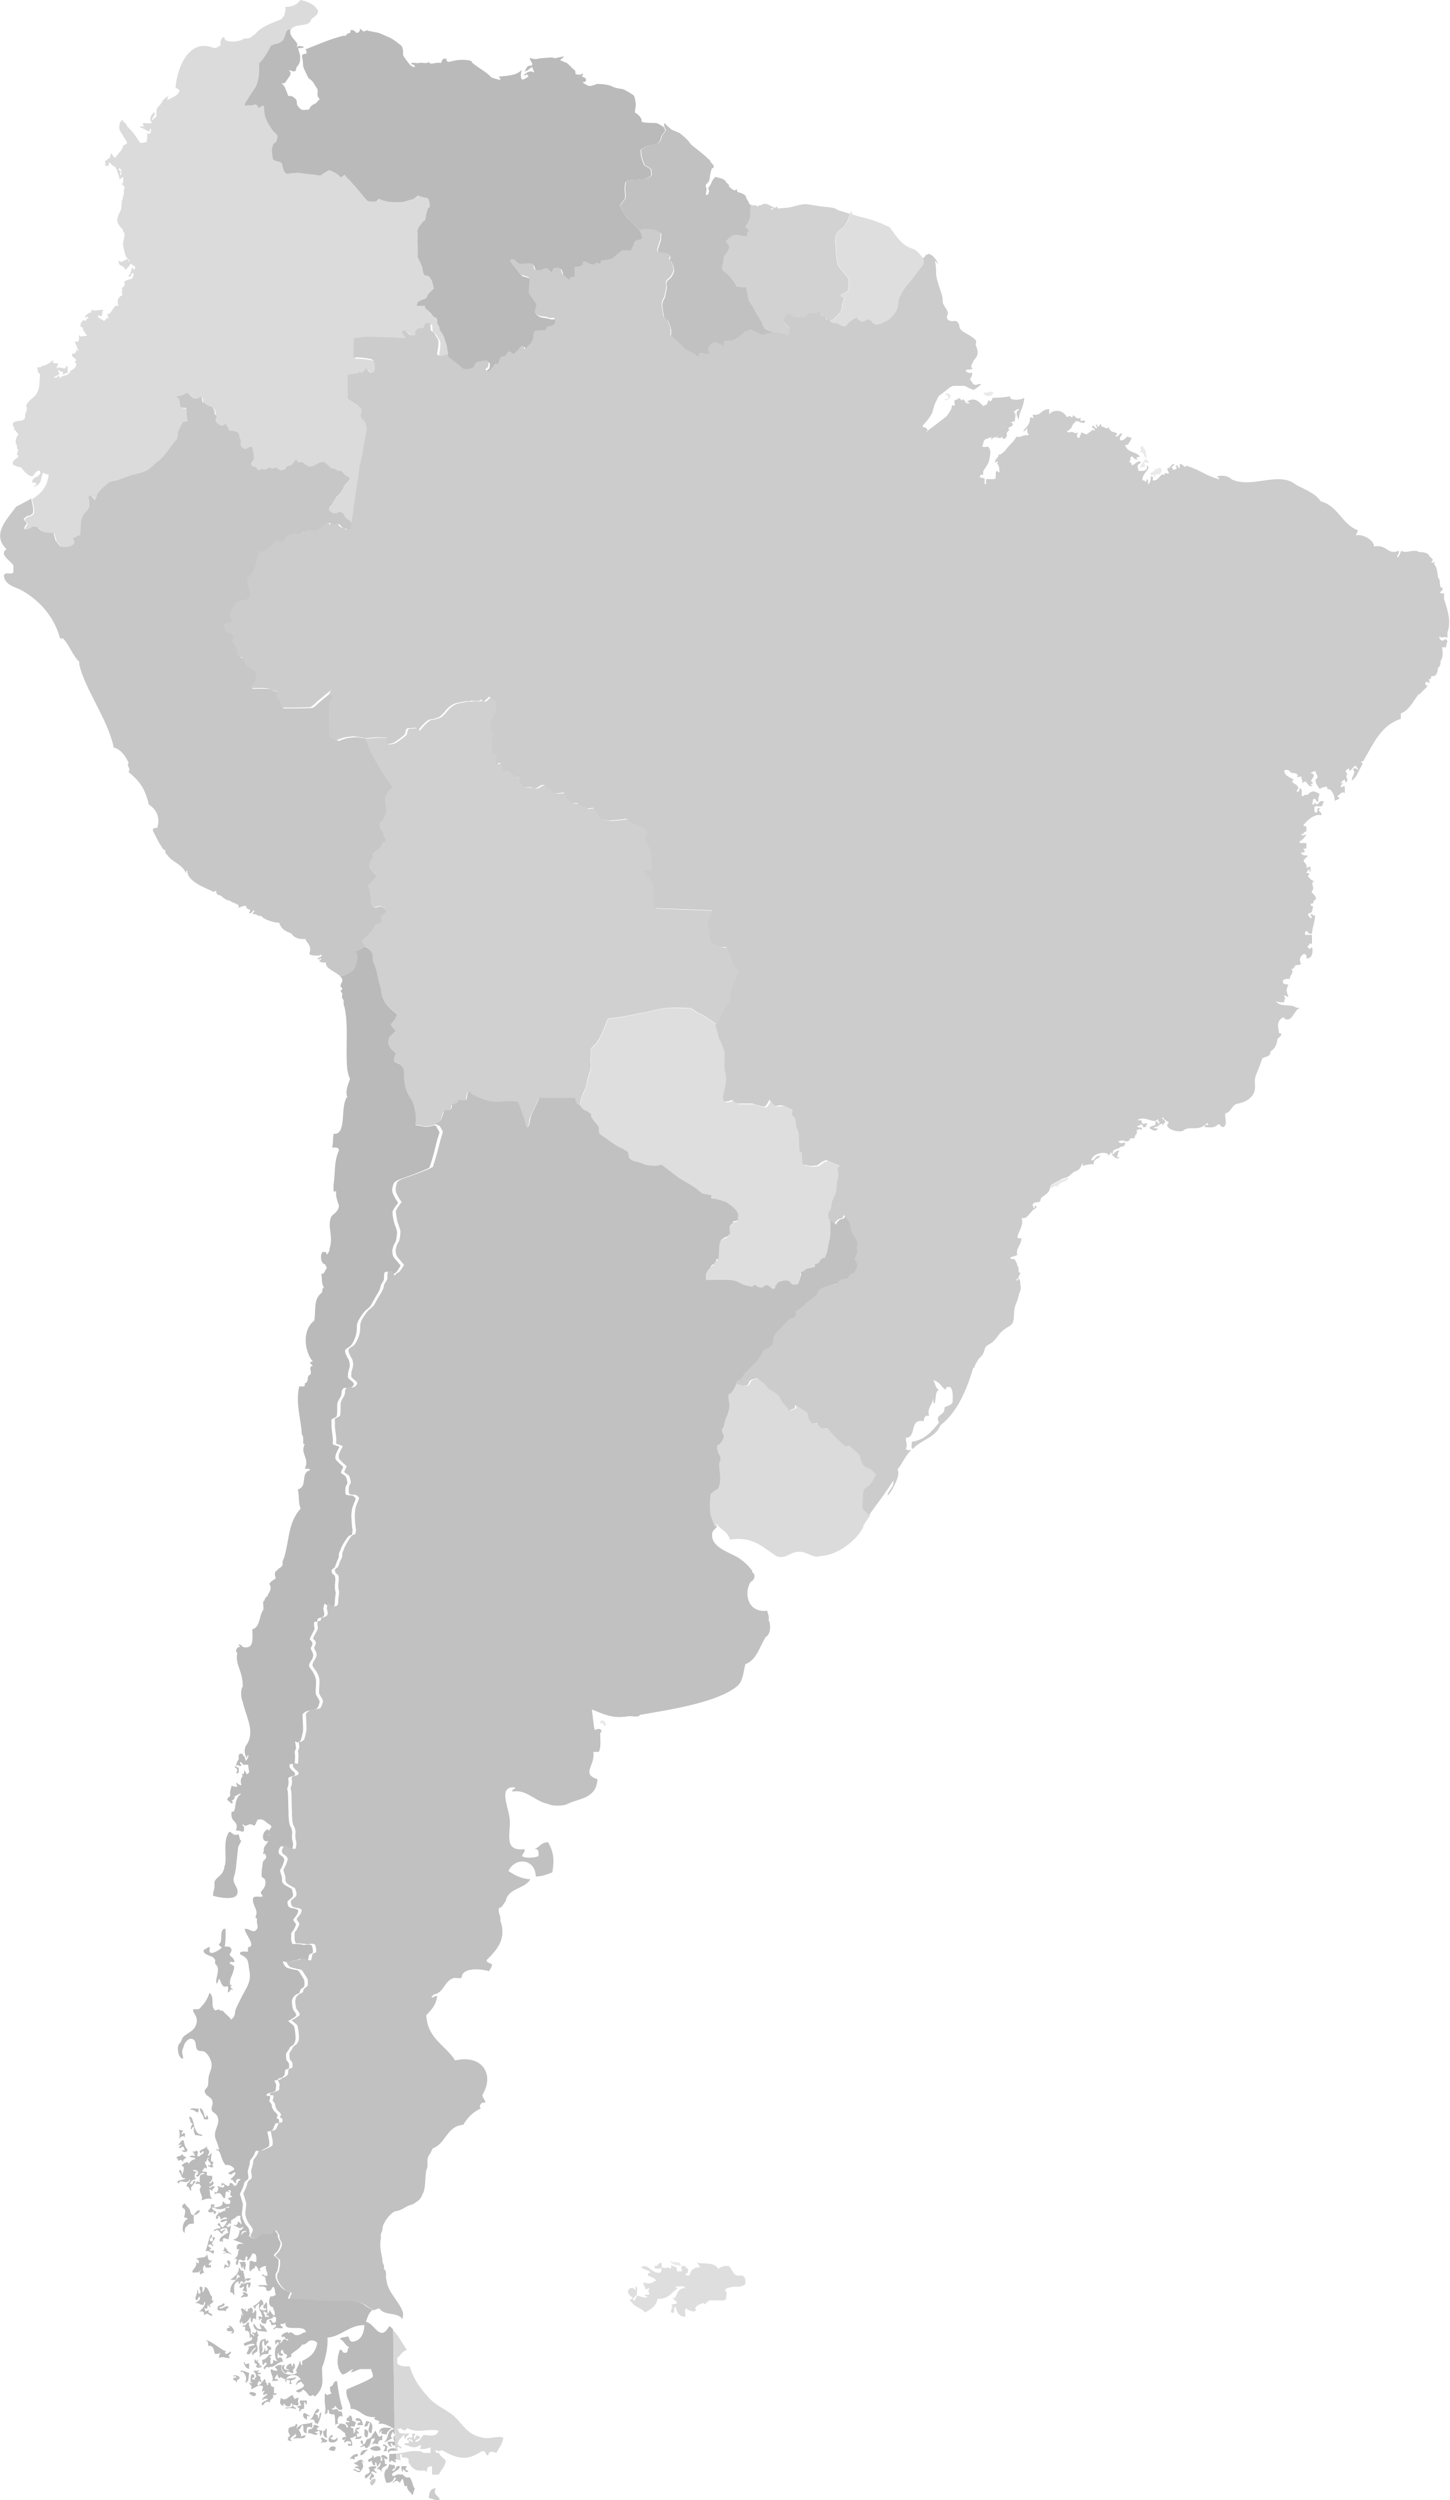 <?xml version="1.0" encoding="UTF-8"?><svg id="Layer_2" xmlns="http://www.w3.org/2000/svg" viewBox="0 0 90.55 156.08"><defs><style>.cls-1{opacity:.4;}.cls-1,.cls-2,.cls-3,.cls-4,.cls-5,.cls-6,.cls-7,.cls-8,.cls-9,.cls-10{stroke-width:0px;}.cls-1,.cls-6{fill:#ccc;}.cls-2{fill:#d2d2d2;}.cls-3{fill:#c7c7c7;}.cls-4{fill:#dedede;}.cls-5{fill:#d0d0d0;}.cls-7{fill:#dbdbdb;}.cls-8{fill:#d8d8d8;}.cls-9{fill:#c1c1c1;}.cls-10{fill:#bababa;}</style></defs><g id="continents"><path class="cls-1" d="m37.47,107.58c.23-.06.17.17.34.17.15-.29-.37-.53-.34-.17Z"/><path class="cls-1" d="m71.18,29.18c.15,0,.27-.02.34-.09-.19-.45.13-.05.26-.26-.12-.02-.14-.14-.26-.17-.11.18-.24.33-.34.51Z"/><path class="cls-1" d="m59.03,24.99c.22-.01.33-.12.34-.34-.05-.02-.33-.21-.34,0,.15-.01.2.08.17.26-.12,0-.33.02-.17.09Z"/><path class="cls-1" d="m71.61,28.58c-.08-.28.02-.47-.26-.68.05,0,.1-.07,0-.09,0,.11-.15.08-.17.17.13.02.06.19,0,.26.32-.06.19.33.43.34Z"/><path class="cls-1" d="m62.02,24.47c-.31-.08-.46.15-.6,0,0,.36.63.32.6,0Z"/><path class="cls-1" d="m71.95,29.69c.04-.15.09.04.17.09.02-.07,0-.17.09-.17.29.06.31-.14.34-.34-.1-.01-.19-.15-.26,0h-.17c.08.23-.53.2-.17.43Z"/><path class="cls-1" d="m66.14,73.6c.19.02.27-.07.26-.26-.16,0-.18.07-.09.17-.27-.07-.26.13-.43.17.22-.11-.06-.52-.17-.26.07.02.1.07.09.17-.21-.11-.42.19-.43,0,.1-.04.19-.09.26-.17h-.34c-.03.37.23.46.26.77.3-.03.21-.24.51-.09,0-.35.81-.33.6-.6-.08.08-.48.25-.51.09Z"/><path class="cls-1" d="m53.99,95.17s-.04.09-.06.13c.03.03.06-.06.06-.13Z"/><path class="cls-1" d="m13.41,55.72s-.03-.02-.05-.03c0,.01.02.03.05.03Z"/><path class="cls-1" d="m42.52,141.47c-.01-.43-.4-.1-.68-.34.08.26.4.28.68.34Z"/><path class="cls-7" d="m13.44,25.94c.09,0,.07.2.01.27-.06.07.03.17.06.21s.17.14.26.19c.09.04.19-.01.27-.09.09-.07.04.06.13.14.09.09.09.23.14.26.06.03.11,0,.26.03.14.03.19.04.29.13.1.09.03.27.1.34.07.07.06.23.06.23l-.04.11.09.2s.1.09.16.1c.06.01.11.01.19-.03s.11-.09.23-.1c.11-.01.11.16.11.16l.07.34s.01.26,0,.3c-.01.04-.16.19-.17.3-.01.11.21.14.26.16s.07.07.16.17c.09.1.2-.04.2-.04l.26.04s.2-.07.23-.13c.03-.06.1.03.17.06.07.03.16-.03.19-.07s.37.19.37.19l.27-.06.09-.17s.16-.07.21-.07.1-.03.17-.1.24-.3.24-.3l.1.19h.27c.07,0,.16.13.23.16.07.03.09.13.29.11.2-.01.36-.16.49-.21.13-.06.24-.1.37-.06s.41.36.41.36c0,0,.16.04.2.04s.24.11.24.11h.2s.26.29.31.33c.06.04.11.07.17.09.06.01.07.11.01.2-.06.09-.34.34-.34.43s-.27.51-.37.54c-.1.03-.34.58-.44.64-.1.06-.11.31-.06.31.06,0,.09.06.19.11.1.06.26.03.37-.04.11-.07.27.04.3.09.03.04.11.27.29.36.17.09.34.39.34.39,0,0,.16-.88.16-1.01,0-.13.11-.8.16-1.17.04-.37.19-1.1.19-1.28s.23-.97.24-1.18c.01-.21.17-.94.2-1.11.03-.17.04-.26-.01-.51-.06-.26-.24-.33-.29-.41s-.04-.2-.04-.2c0,0,.06-.21.06-.3,0-.09-.23-.29-.36-.36-.13-.07-.53-.36-.53-.36v-1.48s.53-.09.61-.1c.09-.01.14-.1.14-.1l.11.1.2-.16.07-.16s.26.29.3.29.17,0,.21-.03c.04-.03.07-.29.07-.34,0-.06-.06-.3-.11-.4-.06-.1-.34-.11-.6-.16-.26-.04-.64-.03-.64-.03l.03-1.2s.26-.01.56-.07c.3-.06,2.68.07,2.68.07,0,0-.13-.2-.17-.24-.04-.04-.07-.11-.06-.17.01-.06.21-.07.21-.07,0,0,.14.14.23.24.09.1.21.07.33.07.11,0,.03-.19.04-.23.01-.04.14-.2.23-.21.09-.01.31-.03.31-.03,0,0,.04-.23.14-.29.1-.06.27.03.27.03l.03.41s.07.07.16.13c.09.06.2.3.27.39.07.09.06.33.04.47-.01.14-.06.34-.07.46-.01.11.13.14.26.14.13,0,.23-.06.31-.13s-.01-.31-.03-.47c-.01-.16-.11-.43-.17-.61-.06-.19-.2-.39-.26-.46-.06-.07-.03-.2-.07-.27-.04-.07-.07-.1-.1-.17-.03-.07.01-.19-.03-.3-.04-.11-.19-.06-.27-.21-.09-.16-.47-.46-.47-.46v-.14h-.54l.09-.24s.21-.13.37-.17c.16-.04.2-.14.23-.24.03-.1.4-.43.4-.43,0,0-.04-.21-.1-.4s-.24-.39-.24-.39c0,0-.11,0-.21-.03-.1-.03-.16-.3-.16-.43s-.31-.68-.31-.74.03-.56,0-.81c-.03-.26.03-.67-.01-.73s.03-.14.06-.24c.03-.1.16-.21.23-.33.07-.11.2-.16.2-.2s.11-.6.17-.69c.06-.09.11-.09.11-.09v-.2s-.06-.29-.11-.34-.19-.04-.26-.07c-.07-.03-.37-.11-.37-.11,0,0-.24.23-.33.23s-.37.11-.47.14c-.1.03-.4.06-.87.03-.47-.03-.74-.2-.74-.2,0,0-.11.09-.16.14-.04.06-.5.03-.56,0-.06-.03-.39-.43-.57-.66-.19-.23-.88-.97-.88-.97,0,0-.16.13-.2.14s-.16-.09-.21-.16c-.06-.07-.49-.27-.54-.27s-.53.33-.57.33-.37-.07-.51-.07-.88-.11-.88-.11c0,0-.33.03-.39.03s-.14.04-.29.04-.29-.41-.29-.5-.07-.26-.23-.26-.37-.16-.37-.16c0,0-.03-.26-.06-.47s.11-.49.11-.49c0,0,.09-.06.13-.09.04-.03.11-.2.11-.36s-.19-.23-.27-.34c-.09-.11-.16-.23-.26-.39-.1-.16-.16-.31-.23-.49-.07-.17-.07-.63-.1-.7-.03-.07-.31.17-.31.17l-.07-.16s-.14-.16-.23-.07-.31,0-.43.04c-.11.04-.16,0-.13-.1s.63-1,.66-1.04c.03-.04.11-.23.17-.5.06-.27.06-.59.06-.68s-.01-.29-.01-.29c0,0,.16-.19.23-.27.07-.09.44-.64.46-.76.01-.11.3-.2.39-.21.09-.01.24-.07.37-.17s.19-.46.26-.6.27-.13.27-.13c0,0,0,0,0,0,.22-.4,1.17-.08,1.24-.63.17-.14.4-.23.43-.51-.21-.39-.62-.58-1.11-.68-.19.26-.47.44-.94.43.05.28-.06.4-.09.6-.11,0-.08.15-.17.17-.6.26-1.26.45-1.63.94-.18.08-.25.26-.51.26h-.17c-.27.21-.93.27-1.2.09-.05-.43-.38.06-.26.34-.16.04-.22.18-.43.17-1.52-.63-2.28,1.11-2.4,2.48.1.04.19.09.26.17-.11.35-.48.43-.77.6,0-.12.04-.19.09-.26-.24.1-.39.29-.51.51-.11.15-.29.22-.26.51-.01.13.03.32-.09.34-.11,0-.08.15-.17.17-.07-.22.33-.39.09-.51-.19.23-.32.42-.09.68h-.17c-.12.05-.44-.1-.43.09.28.26-.15-.01-.17.17.24.05.36.21.6.26.02-.07,0-.17.09-.17.04.27-.11.41-.26.26.05.22.02.41-.03.57-.18.03-.31.06-.33.06-.11,0-.34-.53-.71-.88-.32-.3-.09-.27-.43-.47,0-.05.02-.1.04-.14,0,0-.17.13-.21.2-.04.07-.07.31-.04.44.03.13.2.33.21.37s.21.33.26.43c.04.1-.17.17-.17.17,0,0-.06,0-.07.07s-.13.29-.13.29c0,0-.14.13-.21.23-.07.1-.13.23-.2.19-.07-.04-.17-.24-.21-.24s-.07.24-.07.24l-.31.24s0,.04,0,.1c.05.03.07.06,0,.09,0,.02,0,.04,0,.06.06.03.12.06.23.03,0-.07,0-.16.03-.21.07.05.13.1.19.17.05.06.12.09.19.12.13.22.21.5.28.78.01-.05.13-.11.21-.17,0,.05.01.1.01.18,0,.26-.11.28-.11.28,0,0,.22.1.21.31-.02-.03-.04-.06-.06-.09,0,.11,0,.22,0,.33-.03.13-.07.3-.1.46-.02.02-.04.04-.07.07.02,0,.04.02.05.02-.03.17-.05.32-.05.4,0,.19-.39.6-.19.96.19.36.36.34.3.54-.06.19.11-.24.09.17-.02.41-.15.41-.04.86.11.45.1.47.27.64.06.06.07.11.08.16-.06-.02-.1-.06-.08-.16-.24,0-.36.32-.6.09.02.48.3.2.43.6.1-.14.26-.22.32-.4.03.02.06.04.12.05.01.07.05.12.16.1.01.36-.04.21-.17.09-.11.15-.06.45-.26.51.22.23.12-.16.34-.17,0,.03,0,.06,0,.09-.06.48-.39.18-.6.51.16.11-.1.37-.17.34.18.13-.06.21.09.43-.29.15-.38.31-.26.68-.33-.07-.32.32-.6.51h-.09c0,.12.04.19.09.26-.23-.06-.17.17-.34.17-.02-.07-.07-.1-.17-.09,0-.13-.22-.07-.17-.26.12.03.14.1.26,0,0-.15.02-.27.09-.34-.43,0-.5.1-.77,0,0,.06,0,.11,0,.17-.19-.02-.5.29-.34.34,0-.09.15-.11.17,0-.1.02-.13.1-.17.17h-.09c-.04-.18-.47.41-.09.43v.09c.05.18.18.28.26.43-.34-.03-.38.16-.51-.09,0,.23.08.54-.26.43.08.25.13.32.17.43,0,.09.07.1.09.17-.09,0-.1-.07-.17-.09.02.19-.07.27-.26.26-.04.27.23.23.26.43-.09,0-.11.15,0,.17.02.33-.24.39-.43.51.05,0,.1.07,0,.09-.19.25-.41.09-.6.34-.02-.07,0-.17-.09-.17-.02.12-.19.1-.26.17,0-.22.33-.12.34-.34-.07-.02-.1-.07-.09-.17.09,0,.1.07.17.09.16,0,.18.07.09.17.16.02.19-.1.34-.09v-.17c0-.06,0-.11,0-.17,0-.05-.01-.1-.09-.09-.07.37-.41-.08-.6.17-.02-.16.1-.19.09-.34-.13-.01-.32.03-.34-.09.05,0,.1-.07,0-.09-.18.14-.35.28-.6.34h-.09c-.01.1-.14.09-.26.09-.01.21.04.36.17.43-.08.47.05.91-.34,1.37-.19.16-.63.51-.51.68.07.3-.13.33-.09.6,0,.4-.64.15-.77.43-.02.16.1.19.09.34,0,.05.01.1.09.09.02.12.14.14.17.26-.14.12-.25.51-.09.68v.17c.16.16,0,.21,0,.43h.09c-.01.3-.42.21-.34.6.16.07.31.14.51.17.16.22.53.67.77.51.12-.26.44-.46.43-.17-.07.3-.52.22-.51.6.1.01.24-.01.26.09,0,.11-.15.08-.17.17.6-.11.42-.7.6-.86.12.03.16.12.34.09-.07.79-.5,1.22-1.03,1.55.02.08.02.17.05.26.06.21.09.46.07.58-.01.13-.21.24-.27.23s-.31.17-.31.21.1.16.1.16c0,0,.14.1.03.21-.11.11-.1.27-.06.27s.11,0,.21-.01c.1-.01.27-.16.27-.16,0,0,.26.03.3.04.04.01.16.26.44.31.29.06.56.06.56.06l.13.46s.26.31.31.36c.06.04.37.1.7-.04.33-.14.06-.46.06-.46l.47-.2s.04-.49.04-.63c0-.14.01-.37.13-.57s.14-.19.3-.37c.16-.19.1-.37.1-.53s-.07-.29-.07-.29l.16-.09s.06.04.1.11c.04.07.17.24.19.17.01-.07.1-.2.1-.29,0-.09.21-.3.26-.36.04-.06.23-.21.41-.37.19-.16.37-.1.81-.27s.74-.27,1.01-.33.58-.17.7-.26c.11-.09.44-.4.66-.54.21-.14.58-.64.81-.96.23-.31.34-.41.34-.41,0,0,.04-.27.06-.41.01-.14.3-.64.3-.64l.31-.07s-.04-.21-.06-.26c-.01-.04-.01-.27-.01-.34,0-.07.01-.17-.04-.21-.06-.04-.2.01-.3-.06-.1-.07-.09-.34-.11-.44-.03-.1-.19-.21-.19-.21,0,0,.29-.07.37-.1.09-.03.24-.13.3-.14.06-.01.17.1.24.19s.14.19.34.17.17-.11.27-.11.06.31.13.33c.07.01.33.24.49.27.16.03.19.17.23.26.04.09-.01.26.07.26Zm-5.86-15.07c-.1.24-.1-.14,0-.17-.14-.02-.16-.1-.16-.2.09.03.16.08.16.2,0,.08,0,.13,0,.18,0,0,0,0,0,0Z"/><path class="cls-10" d="m39.95,14.39s-.66-.66-.77-.77-.49-.79-.49-.79c0,0,.32-.39.34-.45s0-.34-.02-.47c-.02-.13.02-.45.04-.51.02-.06.21-.15.36-.15s.73-.06.79-.06.34-.11.43-.21c.09-.11-.02-.43-.02-.43l-.39-.24-.15-.39-.06-.28v-.3l.36-.21s.28-.06.58-.13c.3-.06.34-.49.34-.49l.26-.37-.12-.23-.07-.03s-.24-.17-.34-.19c-.11-.02-.47-.02-.47-.02,0,0-.41-.01-.44-.06,0-.01-.03-.03-.07-.05.12-.06-.15-.43-.39-.53,0-.02,0-.05,0-.06,0-.13.09-.39.04-.58s-.02-.39-.19-.49c-.17-.11-.47-.28-.56-.32-.09-.04-.43-.04-.73-.19s-.86-.15-.92-.15-.39.19-.56.11c-.1-.05-.24-.12-.36-.21.09,0,.17-.03.22-.08.07-.27-.22-.18-.26-.34.13,0,.06-.25,0-.09-.14.07-.26.02-.39,0,0-.01,0-.02,0-.03-.02-.17.02-.17-.13-.28-.15-.11-.34-.39-.51-.43-.07-.02-.19-.08-.33-.14.09-.06.17-.13.26-.24-.19.06-.42.07-.54.13-.11-.03-.21-.06-.31-.05-.08,0-.16.01-.24.02-.06,0-.11,0-.17.01-.19.01-.35.03-.42.06-.17.01-.33,0-.46-.08-.02.26.27.33.09.51-.32-.06-.29.22-.43.34.26,0,.29-.22.51-.26-.02.16.1.19.09.34-.36-.29-.94.45-.43.09,0,.09.07.1.09.17-.16.04-.21.18-.43.17-.08-.21-.07-.29,0-.6-.33.39-1.01.36-1.45.43.12.09.14.16.1.2-.19-.04-.53-.13-.58-.19-.06-.09-.41-.36-.62-.49-.21-.13-.54-.39-.54-.39,0,0,0-.11-.19-.15-.19-.04-.6-.06-.94.02-.11.03-.24.05-.37.08-.05-.03-.09-.07-.11-.11v-.09c-.27-.07-.27.13-.34.26-.39-.08-.68.19-.77-.09-.04.19-.42.03-.6.09-.15.05-.5-.1-.51.09.14-.06.37.17.17.17-.06-.04-.12-.07-.18-.09-.12-.14-.48-.59-.48-.68,0-.11.04-.47-.17-.62-.21-.15-.43-.36-.75-.49-.32-.13-.54-.26-.71-.28-.11-.01-.35-.08-.54-.1-.02-.03-.04-.05-.09-.05,0,.02-.01.03-.02.04-.07,0-.13.01-.15.05-.12-.02-.14-.14-.26-.17,0,.15-.07.22-.17.26-.16-.04-.15-.24-.43-.17.08.27-.28.12-.26.34h-.17c-.87.21-1.61.56-2.4.86.1.01.09.14.09.26-.13,0-.32.03-.28.2.02.09.04.17.05.26.02.1,0,.2.02.3.02.13.08.23.13.35.05.11.11.21.15.32.06.13.14.15.25.25.09.08.15.2.22.31.08.13.15.19.16.34,0,.09-.02.19-.01.28.02.1.08.16.14.24-.09.04-.12.12-.19.19-.06.06-.14.1-.22.14-.1.05-.15.1-.21.2-.06.11-.05.12-.18.12-.09,0-.23.03-.32,0-.09-.03-.2-.16-.26-.24-.07-.09-.04-.18-.06-.29-.02-.12-.11-.18-.2-.25-.05-.04-.09-.06-.15-.08-.04,0-.11.02-.15,0-.09-.04-.07-.19-.13-.28-.05-.09-.07-.18-.12-.28-.05-.1-.15-.16-.19-.26.12.06.21.03.26-.07.05-.08.1-.16.16-.24.07-.09.11-.14.13-.25.02-.12-.03-.15-.11-.22.13-.02.32.13.41.04.05-.04.05-.15.07-.2.03-.09.11-.13.15-.22.09-.16.1-.35.08-.54-.02-.16-.12-.32-.11-.47.13-.01.32.03.34-.09-.33-.04-.3-.09-.51.09.38-.33-.35-.55-.34-1.03,0-.05.02-.1.04-.14,0,0,0,0,0,0,0,0-.2-.01-.27.13s-.13.5-.26.6-.29.16-.37.17c-.09.01-.37.1-.39.21-.01.11-.39.67-.46.76-.07.09-.23.27-.23.27,0,0,.01.19.01.29s0,.41-.06.68c-.06.27-.14.46-.17.5-.03.04-.63.94-.66,1.04s.01.14.13.1c.11-.04.34.04.43-.04s.23.07.23.07l.07.16s.29-.24.31-.17c.03.07.03.53.1.7.07.17.13.33.23.49.1.16.17.27.26.39.09.11.27.19.27.34s-.07.33-.11.36c-.04.03-.13.09-.13.09,0,0-.14.27-.11.49s.06.47.06.47c0,0,.21.16.37.16s.23.17.23.26.14.5.29.5.23-.04.29-.04.39-.03.39-.03c0,0,.74.11.88.11s.47.07.51.07.51-.33.57-.33.49.2.54.27c.06.07.17.17.21.16s.2-.14.2-.14c0,0,.7.74.88.97.19.23.51.63.57.66.06.03.51.06.56,0,.04-.06.16-.14.16-.14,0,0,.27.17.74.2.47.03.77,0,.87-.03.1-.03.39-.14.47-.14s.33-.23.33-.23c0,0,.3.09.37.11.07.03.2.01.26.07s.11.34.11.34v.2s-.06,0-.11.09c-.06.09-.17.64-.17.69s-.13.09-.2.2c-.07.11-.2.23-.23.33-.03.1-.1.19-.06.24s-.01.47.01.73c.03.26,0,.76,0,.81s.31.61.31.74.06.4.16.43c.1.03.21.03.21.03,0,0,.19.2.24.39s.1.4.1.4c0,0-.37.33-.4.43-.03.1-.07.2-.23.24-.16.04-.37.17-.37.17l-.09.24h.54v.14s.39.3.47.46c.09.16.23.1.27.21.04.11,0,.23.03.3.03.07.06.1.1.17.04.07.01.2.07.27.06.07.2.27.26.46.06.19.16.46.17.61.01.16.11.4.03.47,0,0-.02.02-.03.02.17.17.55.5.63.52.1.03.3.33.5.39.2.05.28,0,.46-.03.18-.03.15-.13.25-.29.1-.16.42-.16.42-.16,0,0,.1-.05.29-.03.19.02.1.27.1.35s-.18.18-.18.18c0,0,.09.15.12.17.03.02.28-.2.29-.24s.12-.15.16-.22c.04-.07.07-.02.16-.04s.12-.11.12-.14.06-.22.12-.29c.05-.06.16-.03.24-.05s.17-.18.19-.25c.02-.06.14-.04.14-.04,0,0,.2.18.24.15s.29-.25.34-.37.27-.14.27-.14c0,0,.02.2.05.21.03.01.19-.16.37-.34.18-.18.19-.5.19-.57,0-.06.03-.18.09-.22s.64-.02.68-.08.05-.19.12-.2c.06-.01.24-.02.39-.13.15-.11.02-.42.02-.42,0,0-.2.05-.35,0-.15-.05-.28-.06-.47-.09-.19-.02-.31-.15-.36-.18s-.03-.14-.03-.17.09-.26.09-.34-.15-.29-.28-.47c-.13-.18-.19-.24-.19-.37s.03-.52.03-.52c0,0,.04-.21,0-.33-.04-.12-.44-.16-.52-.22s-.36-.43-.45-.54c-.09-.11-.11-.12-.2-.26-.1-.14.05-.16.16-.16s.19.16.27.22c.07.06.26.09.4.06.14-.02.41-.03.5-.01.1.02.16.37.16.37,0,0,.06.05.33.04.27-.01.15-.06.15-.06l.28-.07s.17.11.19.17.14.09.14.09c0,0,.04-.15.11-.24.06-.09.43-.01.43-.01l.1.34.16.16s.22.2.27.2.09-.13.13-.16c.04-.03.24.02.24.02v-.63s.34-.05.34-.05l.16-.11s-.02-.09.01-.15.22-.02.22-.02c0,0,.24.17.37.17.14,0,.27-.12.27-.12,0,0,.09.04.17.06s.04-.09.11-.17c.06-.09,0,0,.36-.06.36-.06.39-.13.39-.13l.24-.21.32-.26.54.02s.19-.36.21-.49c.02-.13.19-.17.41-.21.21-.04-.11-.6-.11-.6Zm-3.8-9.55s-.02-.02-.03-.03c.01,0,.03-.02.04-.03,0,.02,0,.04-.01.06Z"/><path class="cls-9" d="m38.69,12.83s.39.68.49.79.77.77.77.77c0,0,0,.02.02.04.11-.05.21-.09.28-.09.15,0,.66.04.66.04l.39.19-.02.41-.19.58s-.02.21.04.21.49.06.58.09c.09.02.17.21.17.21,0,0-.11.15-.02.21.09.06.17.28.19.34s.06.28.04.34c-.02.06-.11.34-.3.47-.19.13-.19.3-.15.39.04.09-.11.75-.11.75,0,0-.17.26-.17.45s.09.68.11.77c.02.09.26.24.26.24,0,0,.19.47.19.62,0,.15-.02.32-.02.32l.19.17s.19.19.26.24.39.41.39.41c0,0,.34.19.49.24.15.04.39.32.39.32,0,0,.06-.28.17-.28s.45.06.51.09-.04-.13-.04-.3.17-.34.17-.34l.26-.13.56.24-.02-.28s.24-.04.45-.04c.21,0,.39-.19.56-.3.17-.11.34-.3.34-.3,0,0,.02-.02.11,0s.02-.06.19-.09c.17-.02.52.25.71.31.19.06.29-.06.33-.07.04-.01.5-.07.5-.07,0,0-.5-.19-.6-.23-.1-.04-.17-.33-.27-.5-.1-.17-.26-.43-.3-.5-.04-.07-.14-.29-.24-.44-.1-.16-.11-.17-.19-.29-.07-.11-.09-.37-.09-.37l-.13-.54-.58-.03-.14-.26s-.21-.26-.33-.41c-.11-.16-.44-.29-.43-.47.01-.19.04-.24.07-.39.03-.14,0-.37.1-.43.1-.06.16-.26.21-.3.06-.04.09-.3-.01-.37-.1-.07-.14-.24-.09-.26.06-.01.36-.34.54-.33.19.01.58.1.66.09.07-.01.11-.19.09-.23-.03-.04.14-.13.14-.13,0,0-.16-.1-.23-.2-.07-.1.14-.24.14-.29s.13-.26.13-.4c0-.09.01-.44.03-.72-.06-.02-.1-.05-.11-.07-.02-.09-.19-.36-.19-.36,0,0,.04-.19-.36-.32-.08-.02-.15-.05-.21-.08v-.15c-.06.04-.12.06-.17.08-.17-.09-.27-.18-.34-.25.03-.17-.12-.17-.17-.26-.1-.24-.42-.26-.68-.34-.33.37-.15.31-.43.68-.01.1.01.16.05.2-.03.11-.06.2-.06.2,0,0-.17.13-.15,0,.02-.13.04-.19.04-.32,0-.13-.09-.15-.04-.26s.21-.13.24-.41c.02-.28.13-.62.13-.62,0,0,.3-.02-.02-.34-.02-.02-.04-.04-.05-.06-.02-.06-.05-.12-.13-.2,0,.02,0,.03,0,.05-.09-.11-.12-.15-.45-.42-.47-.39-.64-.47-.75-.66-.11-.19-.62-.58-.62-.58l-.5-.21c-.12-.12-.31-.24-.41-.41-.08.09-.06.16,0,.24l-.05-.02.12.23-.26.37s-.04.42-.34.49c-.3.06-.58.13-.58.13l-.36.21v.3l.06.28.15.39.39.24s.11.32.02.43c-.09.11-.36.21-.43.21s-.64.06-.79.06-.34.09-.36.15c-.02.06-.06.39-.04.51.02.13.04.41.02.47s-.34.45-.34.45Z"/><path class="cls-2" d="m51.28,19.66c0,.19.29.14.33.14.04,0-.06.16,0,.2s.41-.04.44-.08c.03-.04.39-.32.47-.51.08-.19.05-.38.1-.51.05-.13.11-.28.06-.34s-.24-.06-.14-.18c.1-.12.41-.09.44-.36.03-.28.04-.55-.01-.63s-.36-.44-.49-.61c-.14-.17-.16-.23-.2-.43-.04-.2-.09-.61-.09-.87,0-.26-.04-.31-.04-.5,0-.19.1-.42.21-.55.11-.13.16-.07.33-.26.14-.16.35-.61.44-.97,0-.01-.01-.02-.02-.04,0,.07-.01.13-.03.19-.26-.08-.49-.16-.62-.19-.26-.06-.17-.19-.86-.24-.65-.04-1.26-.25-1.52-.15-.08,0-.16.03-.23.04-.19.04-.35.09-.5.13-.18.02-.37.05-.56.06-.05,0-.09-.01-.14-.02.03,0,.06,0,.08.03-.05,0-.1,0-.15.01-.05-.07-.03-.19-.18-.04-.23-.06-.59-.43-.86-.17-.12,0-.19.04-.26.09-.01-.1-.14-.09-.26-.09,0,0,0,.01,0,.02-.05-.02-.1-.03-.15-.05-.02.28-.03.64-.03.72,0,.14-.13.36-.13.4s-.21.19-.14.29c.07.1.23.2.23.2,0,0-.17.09-.14.13.03.04-.01.21-.09.23-.07.01-.47-.07-.66-.09-.19-.01-.49.31-.54.33-.06.01-.01.19.09.26.1.07.07.33.01.37-.06.04-.11.24-.21.3-.1.06-.07.29-.1.43-.03.14-.06.2-.07.39-.01.19.31.31.43.47.11.16.33.41.33.41l.14.26.58.03.13.54s.01.26.09.37c.07.11.09.13.19.29.1.16.2.37.24.44.04.07.2.33.3.5.1.17.17.46.27.5.1.04.6.23.6.23,0,0-.02,0-.05,0,.23.02.63.07.72.15.12.11.19.05.22-.06.03-.11.06-.36,0-.39-.05-.04-.41-.46-.41-.46,0,0,.1-.03.16-.18.06-.15.16-.22.23-.21s.26.09.29.15.25.06.44.08c.19.01.36-.05.39-.08.02-.03-.01-.09.11-.15.13-.06.49-.03.52-.03.04,0,.16-.18.16-.18,0,0,.11.06.11.24Zm-3.16-6.6s.02-.04.03-.06c.06.02.14,0,.16.06-.07,0-.14,0-.2,0Z"/><path class="cls-4" d="m56.35,18.25c.13-.27.45-.57.65-.85.2-.28.51-.67.61-.78.1-.11.07-.26.05-.42,0-.03,0-.06,0-.09-.03,0-.07-.03-.11-.1-.09-.15-.21-.25-.34-.36-.08-.07-.15-.1-.25-.13-.21-.08-.41-.17-.57-.32-.21-.19-.37-.37-.53-.6-.1-.15-.21-.29-.32-.43l-.64-.28s-.54-.21-1.03-.32c-.2-.04-.43-.11-.64-.18-.01-.06-.04-.13-.08-.19-.09.36-.3.8-.44.97-.16.19-.21.14-.33.26-.11.13-.22.36-.21.55,0,.19.05.24.04.5,0,.26.05.67.09.87.04.2.06.26.2.43.14.17.44.53.49.61s.04.35.01.63c-.03.28-.34.24-.44.36-.1.12.09.12.14.18s-.01.21-.06.34c-.05.13-.02.31-.1.51-.08.19-.44.48-.47.51-.01.02-.11.05-.22.07,0,.02.02.04.03.05.1.15.25.15.44.18.19.03.12.16.54.17.18-.33.67-.54.67-.54,0,0,.25.26.35.26s.25-.09.31-.14c.06-.05.28.09.28.09,0,0,.07.19.26.22s.45-.12.45-.12c0,0,.28-.11.41-.22.13-.12.28-.29.39-.47.11-.18.15-.37.16-.61.01-.24.11-.34.24-.61Z"/><path class="cls-3" d="m7.08,46.65c.48.15.73.52.94.94v.09c-.16.11.2.28,0,.51.69.57,1.03,1.01,1.28,2.05.43.24.75.8.51,1.45-.13,0-.3-.01-.26.17.21.42.41.85.68,1.2h.09c.01.1-.01.24.09.26.29.51.99.61,1.2,1.2.02-.07,0-.17.09-.17-.05.69,1.2,1.1,1.66,1.34-.01-.03.03-.07.14-.06,0,.15.07.22.17.26h.09c.17.14.32.31.6.34.14.16.7.2.51.43.2,0,.25-.15.51-.09,0,.32.39.06.17.43.21.11.27-.34.34-.09-.07.02-.1.07-.09.17.26-.06.25.15.51.09.16.27.88.43,1.03.43h.09c.14.39.31.5.77.68.2.33.6.36.77.34h.09c.19.38.4.36.26.94.1.1.3.1.51.09h.09c.1,0,.13-.12.17,0,.01.12-.44.17-.17.26.17-.2.17,0,0,.09.1.07.23.11.43.09-.06.38.6.55.91.87.16-.06.29-.1.35-.11.17-.04.33-.2.46-.29.13-.09.26-.67.26-.81s-.1-.36-.1-.36c0,0,.53-.21.56-.31.03-.1-.18-.31-.18-.31,0,0,.15-.15.24-.21.09-.06.22-.24.33-.34s.2-.32.27-.44.25-.06.33-.15c.09-.09.06-.14.03-.29-.03-.15.03-.16.13-.2.1-.04.22-.21.22-.25s-.09-.13-.26-.25c-.17-.12-.28.01-.43.01s-.26-.14-.29-.29-.02-.42-.04-.55c-.02-.13-.06-.27-.12-.43-.05-.16.12-.16.19-.27.07-.11.36-.45.36-.45,0,0-.16-.1-.24-.19s-.22-.19-.24-.35c-.01-.16.03-.32.1-.42s.16-.11.16-.11c0,0-.07-.1-.07-.19s.11-.14.28-.29c.17-.15.31-.27.31-.34,0-.07.02-.13.11-.16.09-.03.12-.01.11-.2-.01-.19-.13-.22-.13-.27s-.05-.28-.14-.34c-.09-.06-.07-.19-.08-.43.16-.02.37-.52.41-.66.03-.14-.05-.46-.05-.46,0,0-.05-.28-.01-.47.04-.19.45-.64.45-.64,0,0-.18-.27-.33-.46-.15-.19-.71-1.1-.94-1.54-.24-.44-.44-1.04-.44-1.04,0,0-.31-.04-.46-.07-.15-.03-.62.04-.73.06-.11.02-.49.17-.49.17l-.45-.19s-.04-2.14,0-2.19c.04-.05.11-.11.19-.25.09-.14-.16-.14-.17-.26-.01-.12.13-.27.13-.27,0,0-.85.69-.88.72s-.32.33-.45.37-1.83.04-1.83.04c0,0-.02-.22-.06-.39-.04-.16-.1-.09-.18-.24-.09-.15,0-.39,0-.39,0,0-.39-.06-.49-.15s-.62-.06-1.22-.06c.28-.21.34-.49.39-.58.04-.09,0-.18-.03-.31s-.02-.18-.21-.28c-.19-.1-.46-.35-.48-.45-.02-.1-.06-.2-.1-.26-.03-.05-.17-.03-.25-.06-.07-.03-.07-.09-.11-.3-.03-.21-.05-.22-.17-.46-.12-.24-.21-.22-.21-.22,0,0,.17-.17.17-.29s-.24-.17-.27-.21c-.03-.04-.27-.13-.27-.13,0,0-.04-.23-.07-.34-.03-.11.13-.14.21-.16s.34-.1.34-.1c0,0-.06-.09-.11-.2-.06-.11-.09-.16,0-.41.09-.26.33-.61.48-.66s.58-.1.66-.21c.07-.11.04-.36-.01-.54-.06-.19-.13-.46-.13-.56s.24-.36.36-.51.21-.46.24-.76c.03-.3.16-.51.16-.51,0,0,.16,0,.3-.03.14-.03.3-.17.4-.29.1-.11.31-.34.36-.34h.4c.14,0,.11-.3.33-.37.21-.07.39-.13.6-.09.08.02.11.03.13.04.01-.04.11-.2.11-.2l.1.11s.1-.07.24-.16c.14-.09.11,0,.39.01.27.01.36-.07.36-.07l.36-.34.19-.13s.06.17.21.16c.16-.01.39-.06.39-.06,0,0,.09.11.13.16.04.04.2.13.2.13,0,0,.11-.04.13.03.01.07.26.07.37.03.05-.02.05-.15.04-.3,0,.03,0,.04,0,.04,0,0-.17-.3-.34-.39-.17-.09-.26-.31-.29-.36-.03-.04-.19-.16-.3-.09-.11.07-.27.1-.37.04-.1-.06-.13-.11-.19-.11-.06,0-.04-.26.06-.31.1-.06.34-.61.44-.64.1-.03.37-.46.37-.54s.29-.34.34-.43c.06-.09.04-.19-.01-.2-.06-.01-.11-.04-.17-.09-.06-.04-.31-.31-.31-.31h-.2s-.2-.13-.24-.13-.2-.04-.2-.04c0,0-.29-.31-.41-.36s-.24,0-.37.06c-.13.06-.29.2-.49.21-.2.01-.21-.09-.29-.11-.07-.03-.16-.16-.23-.16h-.27l-.1-.19s-.17.23-.24.3-.11.1-.17.1-.21.07-.21.07l-.09.17-.27.06s-.34-.23-.37-.19-.11.1-.19.07c-.07-.03-.14-.11-.17-.06-.03.06-.23.13-.23.13l-.26-.04s-.11.14-.2.04c-.09-.1-.11-.16-.16-.17s-.27-.04-.26-.16c.01-.11.16-.26.17-.3.01-.04,0-.3,0-.3l-.07-.34s0-.17-.11-.16c-.11.01-.16.06-.23.1s-.13.04-.19.03c-.06-.01-.16-.1-.16-.1l-.09-.2.04-.11s.01-.16-.06-.23c-.07-.07,0-.26-.1-.34-.1-.09-.14-.1-.29-.13-.14-.03-.2,0-.26-.03-.06-.03-.06-.17-.14-.26-.09-.09-.04-.21-.13-.14-.09.07-.19.13-.27.09-.09-.04-.23-.14-.26-.19s-.11-.14-.06-.21c.06-.07.07-.27-.01-.27s-.03-.17-.07-.26c-.04-.09-.07-.23-.23-.26-.16-.03-.41-.26-.49-.27-.07-.01-.03-.33-.13-.33s-.07.1-.27.11-.27-.09-.34-.17-.19-.2-.24-.19c-.06.01-.21.11-.3.14-.09.03-.37.1-.37.1,0,0,.16.11.19.21.03.1.01.37.11.44.1.07.24.01.3.06.06.04.04.14.04.21,0,.07,0,.3.01.34.01.04.06.26.06.26l-.31.07s-.29.5-.3.64c-.01.14-.06.41-.06.41,0,0-.11.1-.34.41-.23.31-.6.81-.81.96-.21.14-.54.46-.66.54-.11.09-.43.2-.7.26s-.57.16-1.01.33-.63.11-.81.27c-.19.16-.37.31-.41.37-.04.06-.26.27-.26.36,0,.09-.09.21-.1.29-.01.07-.14-.1-.19-.17-.04-.07-.1-.11-.1-.11l-.16.09s.07.13.07.29.06.34-.1.53c-.16.19-.19.17-.3.37s-.13.43-.13.57c0,.14-.04.63-.04.63l-.47.2s.27.31-.06.46c-.33.14-.64.09-.7.04-.06-.04-.31-.36-.31-.36l-.13-.46s-.27,0-.56-.06c-.29-.06-.4-.3-.44-.31-.04-.01-.3-.04-.3-.04,0,0-.17.14-.27.16-.1.01-.17.01-.21.01s-.06-.16.06-.27c.11-.11-.03-.21-.03-.21,0,0-.1-.11-.1-.16s.26-.23.31-.21.26-.1.27-.23c.01-.13-.01-.37-.07-.58-.02-.09-.03-.18-.05-.26-.3.19-.63.34-.94.51-.49.7-1.59,1.71-.6,2.65-.52.35.31.75.43,1.03,0,.14,0,.29,0,.43-.25.18-.42-.09-.6.17.03.63.77.75,1.11.94,1.1.63,2.02,1.6,2.4,3,.1.01.24-.01.26.09.36.41.54,1,.94,1.37v.17c.35,1.54,1.77,3.4,2.14,5.13Z"/><path class="cls-3" d="m18.82,33.43h0s.03.02,0,0Z"/><path class="cls-5" d="m40.05,63.24c.46-.09.81-.2,1.38-.29.57-.09,1.61-.03,1.7-.01.09.01.36.27.57.33.21.06,1.08.7,1.08.7,0,0,.21-.04.2-.17-.01-.13.48-.98.68-1.27.2-.29.07-.17.04-.21-.03-.04-.01-.24.1-.56.11-.31.19-.56.31-.78s.17-.29.17-.29c0,0-.11-.14-.2-.24-.09-.1-.23-.27-.3-.56-.07-.29-.16-.53-.23-.66-.07-.13-.24-.06-.36-.07-.11-.01-.43-.09-.59-.23-.16-.14-.26-.97-.27-1.14-.01-.17.04-.4.13-.53.09-.13.11-.4.11-.4l-3.62-.14s-.04-1.21-.06-1.43c-.01-.21-.64-.88-.64-.88l.6-.09s-.09-.8-.06-.98c.03-.19-.4-.86-.39-1,.01-.14.14-.19.09-.39-.06-.2-.44-.37-.77-.47-.33-.1-.47-.33-.47-.33,0,0-.83.09-1.03.1s-.57-.1-.57-.1c0,0-.1-.13-.17-.26s-.33-.43-.33-.43c0,0-.26.03-.39.03s-.6-.33-.6-.33c0,0-.3.06-.44-.06-.14-.11-.4-.6-.4-.6,0,0-.51.1-.66-.01-.14-.11-.33-.33-.51-.43s-.34.04-.41.09c-.07.04-.19.11-.33.06-.14-.06-.16-.03-.43-.04-.27-.01-.46-.31-.43-.49.03-.17-.19-.13-.19-.13l-.23-.17-.2-.1s-.3-.07-.36-.09c-.06-.01-.09-.13-.07-.19.01-.06-.11-.21-.14-.3-.03-.09-.13,0-.23,0-.1,0,0-.09.01-.34.01-.26-.16-.19-.27-.3-.11-.11-.03-.42-.03-.57,0-.15-.04-.24-.04-.34s.17-.13.17-.13l-.11-.19s-.13-.26-.15-.36c-.02-.11.04-.41.09-.51.04-.11.15-.24.24-.39s.09-.56,0-.73c-.09-.17-.39-.32-.39-.32,0,0-.24.26-.32.28-.09.02-.21-.15-.21-.15,0,0,.13.17-.32.13-.45-.04-.13.02-.41.02-.28,0-.34.04-.73.11-.39.06-.68.43-.68.43,0,0-.32.41-.49.47-.17.06-.39.13-.51.13s-.34.21-.47.34c-.13.13-.3.36-.3.36,0,0-.04-.15-.11-.17-.06-.02-.32.02-.49.02s-.17.21-.19.32-.34.32-.6.51c-.26.19-.58.15-.58.15v-.39s-.47-.06-.92,0c-.16.02-.34.03-.51.03.05.13.22.63.43,1,.24.44.79,1.35.94,1.54.15.19.33.46.33.46,0,0-.41.45-.45.64-.04.19.01.47.01.47,0,0,.09.32.05.46-.03.14-.25.64-.41.66,0,.24-.01.36.08.43.09.06.14.3.14.34s.12.07.13.27c.01.19-.02.17-.11.2-.09.03-.11.09-.11.16,0,.08-.14.19-.31.34-.17.15-.28.19-.28.29s.07.19.07.19c0,0-.1.01-.16.11s-.11.26-.1.42c.01.16.16.26.24.35s.24.19.24.19c0,0-.29.34-.36.45-.07.11-.25.11-.19.27.05.16.1.3.12.43.02.13.01.4.04.55s.14.29.29.29.26-.13.43-.01c.17.12.26.21.26.25s-.13.2-.22.25c-.1.04-.16.05-.13.2.03.15.05.2-.03.29-.09.09-.27.03-.33.15s-.16.33-.27.44-.25.28-.33.34c-.09.06-.24.21-.24.21,0,0,.21.21.18.31.69.33.42.72.53.96.11.24.21.62.28.96.06.34.19.6.21.88.02.28.17.64.41.92s.58.51.58.51l-.11.3s-.17.21-.24.28c-.06.06.04.19.04.19l.24.26-.43.41-.06.36.13.28s.21.24.32.32c.11.09-.26.47.02.6.28.13.36.17.47.36.11.19,0,.58.13,1.13.13.56.41.81.47.98.06.17.17.58.19.86.02.28-.02.6-.02.6,0,0,.26.02.51.09.26.06.75-.06.94-.21.19-.15.26-.54.3-.64s.21-.06.36-.09c.15-.02.15-.36.15-.36,0,0,.28-.02.34-.17s.26-.06.45-.09c.19-.02.06-.11.24-.6.15.32,1.05.63,1.43.68.39.06.73-.01.86-.01.13,0,.66-.01.76.03.1.04.3.77.39.96.09.19.11.5.17.59s.1.07.17-.11c.07-.19.04-.41.16-.64s.48-1.04.48-1.04h2.23s.04.37.16.4c.11.03.19-.06.19-.06,0,0,.06-.39.21-.71.16-.33.17-.37.24-.74.07-.37.29-.84.23-1.07-.06-.23.04-.37,0-.96.77-.6.97-1.88,1.11-1.88.14,0,.68-.09.88-.11.2-.03.68-.14,1.14-.23Z"/><path class="cls-6" d="m23.27,155.17c.04-.16.24-.15.17-.43-.27-.03-.49.36-.17.43Z"/><path class="cls-6" d="m23.88,154.34c.03.07.03.05,0,0h0Z"/><path class="cls-6" d="m27.21,155.34c-.33.01-.41.27-.43.6.16.05.61.23.68.09-.13-.3-.42-.27-.26-.68Z"/><path class="cls-10" d="m24.76,153.54c0-.13-.02-.25-.03-.37-.13.02-.27.03-.43.03.05.15-.1.5.09.51.02-.3.32.21.34-.09-.14-.06-.07-.08.03-.08Z"/><path class="cls-10" d="m27.4,70.36s-.15-.06-.28-.11c-.22.08-.5.12-.67.08-.26-.06-.51-.09-.51-.09,0,0,.04-.32.02-.6-.02-.28-.13-.68-.19-.86-.06-.17-.34-.43-.47-.98-.13-.56-.02-.94-.13-1.13-.11-.19-.19-.24-.47-.36-.28-.13.09-.51-.02-.6-.11-.09-.32-.32-.32-.32l-.13-.28.06-.36.43-.41-.24-.26s-.11-.13-.04-.19c.06-.06.24-.28.24-.28l.11-.3s-.34-.24-.58-.51-.39-.64-.41-.92c-.02-.28-.15-.54-.21-.88-.06-.34-.17-.73-.28-.96-.11-.24.16-.63-.53-.96-.03.1-.56.31-.56.31,0,0,.1.21.1.36s-.13.73-.26.81c-.13.09-.29.24-.46.29-.06.02-.19.06-.35.11.05.05.09.1.12.15.06.26-.15.25-.09.51.07.02.1.07.09.17-.26.06.08.18,0,.34-.07.24.12.22.09.43v.09s0,.07.01.1c0,0,0,0,0,0,0,.03.02.05.03.07.24.94.12,2.22.15,3.26,0,0,0,.01,0,.02,0,.08,0,.16.01.24,0,.02,0,.04,0,.06,0,.07.01.13.02.2,0,.03,0,.05,0,.08,0,.06.02.12.03.17,0,.03,0,.06.01.08.01.06.03.11.04.16,0,.02.01.05.02.07.02.07.05.14.08.2-.04.14-.34.76-.17,1.11-.48.55.01,2.42-.86,2.31-.06.48-.01.53-.09.86.21-.01.42-.02.43.17-.33.72-.22,1.41-.34,2.14,0,.14,0,.29,0,.43h.17c-.08.27.17.91.17.86-.02.46-.44.56-.51.77-.22.64.18,1.18-.09,1.97v.09c-.04.1-.09.19-.17.26.01-.15-.08-.2-.26-.17-.17.21-.11.75.17.77,0,.11.11.12.09.26-.13.1-.1.36-.34.34.09.41-.02.51.17.86-.16.01-.05.29-.17.34-.49.39-.33,1.05-.43,1.71-.75.57-.66,1.87-.09,2.57-.36-.01-.06.19,0,.26-.39.05.09.47-.26.6-.12.15.03.38-.26.51.09.26-.19.15-.34.17-.23,1.17.11,1.92.17,3,.12.11.08.37.09.6h.09c-.31.62.34.9,0,1.54.13.01.32-.03.34.09-.66.18-.11,1.02-.77,1.2.11.53.01.74.17,1.2-.79.9-.68,1.87-1.03,3.08-.07.1-.11.23-.09.43-.06.17-.26.2-.34.34-.21.12-.15.29-.09.51-.12.08-.54.31-.34.43.09.38-.14.43-.17.68-.05,0-.1.01-.09.09-.07.02-.1.07-.09.17-.19.04-.03.42-.09.6-.27.35-.18,1.08-.68,1.2,0,.57.14,1.28-.6,1.11,0-.07-.28-.26-.26-.09.05,0,.1.01.09.09-.19-.06-.35.32-.17.34-.16.79.35,1.11.34,2.14-.16.14-.11.79,0,.94.17.87.79,1.81.26,2.65-.19.23-.19.62,0,.86.02-.07,0-.17.09-.17v.09c-.04.1-.09.19-.17.26-.01-.16-.06-.29-.17-.34v-.09c-.29-.09-.28.12-.26.34-.14.11-.13.38-.26.51.2.02.2.23.09.34.26.09.15-.19.17-.34-.07-.02-.17,0-.17-.09.11-.21.26.15.34-.09-.07-.02-.1-.07-.09-.17.17,0,.11.23.34.17h.09c.05,0,.1.01.09.09,0,.29.15.37-.09.51-.04-.09-.32-.5-.17-.26-.01.1.01.24-.09.26-.03-.13-.1-.01,0,.09-.16.25-.14.27-.09.6-.34-.07-.37-.44-.26.09-.15,0-.27-.02-.34-.09-.03.2-.14.32-.09.6,0,.17-.23.11-.17.34.11-.01.26.35.34.09-.25-.07.2-.13.09-.34.13-.04.22-.13.34-.17h.09c-.55.33-.24,1.24-.6,1.11-.13.75.49.51.26,1.2.3-.07.36.16.51,0v-.26c-.07-.02-.1-.07-.09-.17.25.32.32-.13.68.09.1.14.22-.35.26-.34.24-.09.4.02.58.18.16.14.4.16.19.4-.04.05-.07.1-.08.16,0-.08,0-.16-.09-.14-.37.19-.37.84.06.73-.01.03-.02.05-.04.08-.1.15-.25.28-.24.47,0,.03,0,.05.01.08-.03.04-.05.1-.05.18.03-.01.07-.02.11-.03.06.1.13.19.05.31-.04.06-.13.12-.16.18-.02.05-.03.19-.04.24-.03.2-.06.35-.05.54,0,.08-.03.1.01.17.05.08.16.09.2.19.07.19,0,.45-.12.59-.05.06-.15.16-.14.24.02.1.13.09.1.22-.14.05-.48-.06-.57.07-.08.13.03.45.09.57.07.15.14.3.1.47-.02.07-.06.12-.05.19,0,.03.06.05.08.08.02.05,0,.14,0,.19.01.15.11.32,0,.47-.23.32-.49-.09-.75-.02-.05.25.77,1.1.2,1.14,0,.09-.02.19,0,.28-.17,0-.6-.07-.48.18,0,0,.18.08.2.1.1.07.2.15.25.27.06.16.08.44.11.62.14.68-.14,1.01-.44,1.58-.14.27-.29.57-.41.85-.05.14-.03.3-.1.44,0,.01-.2.27-.22.17-.02-.1-.29-.3-.38-.4-.1-.13-.06-.1-.17-.13-.03,0-.06,0-.09,0,0,0,0,0,0-.01-.11-.12-.18-.02-.32,0-.34-.25.01-.82-.36-1.1-.11.34-.26.61-.54.9-.1.1-.03.08-.17.12-.08.02-.21,0-.3,0-.02.17.04.21.11.34.09.15.14.33.1.51-.11.48-.41.54-.78.83-.14.11-.13.22-.2.35-.05.09-.14.14-.17.26-.07.22.02.78.3.81.02-.17-.07-.32-.05-.49.01-.09.08-.22.1-.31.04-.21.32-.58.59-.41.27.16.05.58.34.7.11.05.24,0,.35.06.29.18.5.64.45.96-.03.19-.13.38-.17.57-.05.19,0,.45-.07.63-.06.16-.23.19-.18.37.09.31.49.27.49.69,0,.14-.09.25-.06.4.04.19.24.2.34.39.28.53-.34.93-.07,1.5.08.18.14.39.2.6-.14-.02-.24-.03-.18.05.13-.05.19.11.25.21.08.27.17.54.34.73.13-.11.57.12.52.27,0,.03-.46.2-.35.25.32.14.13-.05.43-.09.05.25-.43.42-.26.51.05-.21.16.22.34.17-.21-.34.45-.29.17-.17-.12.08-.11.29-.26.34-.17,0-.11-.23-.34-.17-.04.43-.32-.04-.51,0-.06.37.17-.07.17.17-.04.29-.47-.13-.43.09.14-.04,0,.32-.09.34,0-.09-.11-.07-.09.09.46-.2.4.11.6.26.15-.05,0-.41.17-.43.1,0,.13.12.17,0-.05,0-.1-.01-.09-.09.07.02.17,0,.17.09-.07.27-.07.18.09.34-.61.13.07.13-.17.43-.27.07-.32-.07-.43-.17.02.46-.38.31-.51.43.32.17.6.04.86-.09.31.14-.35-.02-.17.26-.29.01-.37.29-.51,0,.18.33-.13.14-.09.51.16,0,.18-.07.09-.17.07.02.17,0,.17.09.06.26.18-.08.34,0,.05,0,.1.01.09.09-.21-.01-.36.04-.43.17.21.11.42-.19.43,0-.09.11-.14.26-.26.34-.2.03-.1-.25-.26-.26-.22.23.14.07.09.34-.17-.04-.55.12-.34.17.24-.24.28.16.51.17-.03-.17.12-.17.17-.26-.16-.08-.29.26-.34,0,.1-.07.23-.11.43-.09,0,.12.04.19.09.26-.21.11-.71.37-.51.6.02-.1.09-.05.17,0-.06-.39.14-.2.34-.17.13-.55.1-.66.17-.94-.03.11-.11.17-.26.17,0-.09-.07-.1-.09-.17.22.23.12-.23.34,0v-.26c.09,0,.1-.07.17-.09.16-.04.15-.24.43-.17-.1.23.16.5,0,.51-.02-.1-.1-.13-.17-.17,0,.15-.07.22-.17.26,0-.05-.07-.1-.09,0,.14.01.44.29.51.09.28.03-.33.27,0,.34.01-.1.14-.09.26-.09,0,.1.11.09.15.14.02-.04.05-.08.05-.1.03-.09-.04-.24-.18-.39-.14-.15-.28-.51-.28-.68s.06-.54.06-.62-.19-.66-.19-.66c0,0,.21-.41.24-.56.02-.15.06-.19.13-.26s.21-.06.15-.36c-.06-.3,0-.3.04-.49.04-.19.06-.15.06-.32,0-.17.19-.24.3-.54.11-.3.13-.12.29-.16.16-.04.49-.2.57-.27.07-.06.05-.07.06-.21.01-.14-.13-.73-.13-.73,0,0,.28-.01.34-.12.06-.11.16-.4.2-.4.04,0,.18,0,.19-.03s.01-.09.01-.16-.11-.1-.14-.11.02-.14.05-.17c.03-.03-.13-.22-.18-.25-.05-.02-.18-.26-.18-.31s-.01-.16-.04-.19-.13-.15-.13-.15c0,0,.07-.18.06-.28s-.12-.03-.19-.06-.02-.12.03-.14.17-.04.37-.11c.2-.06.14-.19.14-.19,0,0,.03-.17.03-.24s-.11-.22-.11-.26.18,0,.25-.12c.06-.12.06-.02.06-.02,0,0,.31-.1.33-.28.02-.18.01-.17.04-.25.03-.07.16-.05.2-.09.04-.03.05-.19.03-.3-.02-.11-.17-.19-.17-.27s-.02-.19-.02-.31c0-.12.19-.28.2-.36s.12-.15.21-.21c.1-.06.19-.26.19-.45s-.05-.72-.13-.79c-.07-.07-.37-.29-.33-.29s.48-.26.5-.34c.02-.09-.09-.21-.16-.31-.07-.1-.1-.34-.11-.5-.01-.16.05-.31.18-.43.13-.12.31-.14.31-.21s.02-.17.18-.27c.16-.1.11-.22.11-.39,0-.16-.09-.21-.19-.4-.11-.18-.18-.31-.28-.32-.1-.01-.26-.04-.54-.12-.28-.07-.34-.43-.34-.43,0,0,.25.09.5.01.26-.07.45-.09.5-.14s.15.01.29.06c.14.05.26.06.26.06,0,0,.06-.18.07-.3s.1-.16.19-.18c.1-.02.09-.21.02-.44-.06-.22-.5-.05-.58-.1s-.65-.05-.65-.05c0,0-.05-.13-.07-.21-.02-.09,0-.37,0-.44s.07-.12.11-.17c.03-.05.16-.28.18-.37.02-.1-.16-.24-.16-.3s.12-.21.15-.24.18-.24.15-.36c-.03-.13-.43-.12-.55-.2-.12-.09-.13-.32-.11-.37.02-.05.25-.19.32-.3.07-.11-.05-.45-.07-.48s-.3-.15-.48-.29c-.18-.14-.09-.32-.12-.43-.03-.11-.13-.39-.12-.44s.13-.18.21-.45c.09-.27.05-.25,0-.34-.05-.1-.25-.16-.29-.28-.04-.12,0-.18.04-.29.04-.11.12-.15.2-.14.09.01.19.17.27.17s.28.05.31.03.12-.32.04-.52c-.07-.2-.02-.54-.02-.54,0,0-.03-.27-.11-.37-.07-.11-.09-.31-.11-.52-.02-.21-.01-.41-.01-.41,0,0-.02-.33-.02-.56,0-.22-.01-.68-.05-.78s.04-.22.05-.28c.01-.05.04-.24.01-.37-.03-.14.02-.14.1-.18.07-.04.32-.04.32-.17s-.16-.2-.21-.26c-.05-.05-.16-.15-.14-.3.02-.15.31-.04.31-.04,0,0,.07-.52.02-.7-.05-.17.11-.22.07-.4-.03-.17-.05-.36-.05-.36l.14.09.21-.14s.11-.36.14-.56c.03-.19-.03-.91-.03-1.01,0-.1.18-.25.37-.28.19-.03.48-.07.54-.14.05-.06.19-.36.15-.48-.04-.12-.15-.25-.21-.37-.06-.13,0-.55,0-.8,0-.26-.1-.44-.16-.56-.06-.12-.18-.26-.26-.39-.07-.13.07-.32.09-.35s.14-.19.15-.36c.01-.17-.16-.36-.15-.45.01-.09.11-.16.1-.31-.01-.15-.15-.18-.16-.25-.01-.06.06-.18.13-.31.06-.13.17-.28.16-.36-.01-.09-.03-.18-.03-.34s.18-.05.19-.11c.01-.05.07-.2.07-.2,0,0,.33-.02.37-.19.04-.17-.07-.31-.04-.46.03-.15.07-.26.07-.26l.28.2s.15.01.24-.01.12-.13.12-.24.01-.24.02-.32c.01-.09.06-.31.02-.39s-.05-.4-.02-.57c.03-.17.02-.43-.09-.47s-.14-.2-.14-.26.15-.15.19-.19.12-.3.16-.4.13-.25.11-.36c-.02-.12.07-.25.11-.37.03-.13.21-.45.39-.7s.31-.2.31-.2c0,0,.07-.24.04-.36-.03-.11-.04-.43-.06-.63s0-.4.03-.61c.03-.21.24-.6.23-.67-.01-.07-.17-.2-.24-.2s-.26-.01-.34-.04c-.09-.03-.06-.3-.06-.4s.07-.23.11-.27-.01-.3-.07-.43c-.06-.13-.19-.16-.29-.24s.14-.37.11-.41c-.03-.04-.31-.26-.44-.43-.13-.17.03-.46.11-.63.09-.17.1-.19.1-.19,0,0-.29-.11-.37-.13s-.04-.16-.04-.31c0-.16-.1-.76-.09-.88.01-.13,0-.27,0-.36s.3-.13.33-.24c.03-.11.03-.43.03-.7,0-.27.27-.49.27-.71,0-.23.04-.2.1-.3s.2-.01.36-.03c.16-.01.26-.11.3-.23.04-.11-.17-.23-.3-.36-.13-.13-.04-.16-.06-.26s.1-.39.11-.53c.01-.14-.03-.33-.06-.39-.03-.06-.23-.37-.23-.54,0-.17.23-.2.37-.36.14-.16.29-.51.33-.73.04-.21.03-.34.04-.53.01-.19.21-.49.21-.49,0,0,.16-.26.29-.39.13-.13.3-.23.37-.36.07-.13.31-.57.46-.8.14-.23.16-.47.16-.47,0,0,.2-.27.2-.37s0-.29.03-.39c.03-.1,0,0,.14-.07.14-.07.29.3.29.3,0,0,.07-.16.21-.2.14-.04.37-.49.37-.49,0,0-.29-.34-.4-.47-.11-.13-.14-.4-.11-.53.03-.13.07-.3.16-.41s.11-.53.13-.64c.01-.11-.14-.49-.19-.64-.04-.16-.1-.47-.1-.63s.36-.59.36-.59c0,0-.17-.23-.3-.5-.13-.27-.07-.43-.01-.64.06-.21.27-.29.78-.46.51-.17,1.47-.56,1.48-.6.01-.04.23-.66.34-1.16s.29-1.04.29-1.04c0,0-.17-.33-.23-.37Zm-10.65,44.16s.05.02.07.02c0,0,0,0,0,0,0,.01,0,.03,0,.04-.04,0-.07-.02-.07-.07Z"/><path class="cls-10" d="m24.7,152.79c0-.05,0-.11-.01-.16-.06.06,0,.12.01.16Z"/><path class="cls-10" d="m18.73,148.58c-.17-.04-.35.47-.17.26.02-.12.19-.1.26-.17.02.12.14.14.17.26-.08.2-.37.2-.51.34.16.17.35.06.43-.09.33.11.33.57.6.34.09,0,.1.07.17.09.59-.62.44-.86.43-1.8.25-.62.38-1.38.34-1.88.82-.04,1.42-.82,2.31-.77-.03.41-.15.98-.77,1.03-.18-.02-.17-.23-.26-.34-.15.08-.43.03-.51.17.27.1.32.42.6.51-.17.05-.02.43-.34.34-.13,0-.07-.22-.26-.17-.21.56-.2,1.19.17,1.54.29-.06.42-.27.68-.34-.4.42.15.07.43,0,.23,0,.46,0,.68,0,0,.2.15.25.09.51-.49.31-1.09.51-1.63.77-.07.56.26.71.26,1.2.6-.01.73.59,1.54.51-.29.25.5.14.17.43.04,0,.08-.01.12-.01.02,0,.04,0,.06,0,.02,0,.04,0,.06,0,.02,0,.05,0,.07.01.02,0,.03,0,.05.01.02,0,.05.02.07.02.02,0,.03,0,.05.02.03,0,.05.02.08.03.02,0,.03.01.05.02.03.01.05.03.08.04.02,0,.03.02.05.02.03.01.05.03.08.05.02.01.04.02.06.03.02.01.05.03.07.04.02.01.05.03.07.04,0,0,0,0,0,0,0,0,0,0,0,0-.48.09-.33.45-.55.73,0,0,0,0,0,0-.01.01-.03.03-.04.04,0,0,0,.01-.01.02-.02.02-.04.04-.07.06.27-.09.43-.28.6-.26-.25-.02-.12-.32,0-.43.02.07,0,.17.09.17l-.1-6.55c-.07-.08-.15-.15-.24-.21-.58,1.08-.94-.22-1.46-.26.1-.29.19-.58.41-.74-.15-.08-.38-.21-.51-.32-.21-.18-.86-.29-.86-.29,0,0-.71.03-1.08.03-.37,0-2.24-.14-2.37-.13s-.45,0-.45,0c0,0,.02-.17.12-.31.1-.14-.21-.14-.42-.29-.2-.15-.45-.5-.48-.76-.03-.26.13-.33.13-.45,0-.12.05-.22.05-.22,0,0,.01-.3.01-.37s-.25-.24-.28-.27c-.03-.03.01-.12.11-.19.1-.07.16-.21.19-.26.03-.04.09-.22.1-.32.01-.1-.18-.3-.17-.47.01-.17-.03-.09-.13-.29s-.2,0-.2,0l-.18.16s-.33.02-.39-.03-.31.1-.31.1c0,0-.18.19-.22.22-.04.03-.25-.07-.34-.13-.06-.04,0-.14.05-.24-.32-.08-.42-.08-.57.18.01-.21.16-.27-.09-.34-.06.47-.18.54-.43.6.19.07.38.12.68.26h-.26c-.15.02-.2.15-.17.34h.17c-.19.18.04.35-.34.6h.17v.09c-.18.3.1.42.09.09.2.03.11.34.26.43.05-.42.04.09.17.09,0-.32.1-.24,0-.51-.12-.05-.44.1-.43-.09.16-.16.15.05.43,0,.01-.1-.01-.24.09-.26.19.12-.11.21.09.26.16-.18.22-.32.26-.43.31-.05.26.25.26.51-.27.05-.26-.16-.43,0,.05.18-.11.56.09.6.06-.24.26-.1.26-.34.19-.04.21.51.34.26-.21-.08.19-.26.34-.26-.07.3.13.33.09.6-.2.12-.32-.22-.34,0,.31.11.17.14.26.43,0,.09.07.1.09.17-.14.01-.78-.05-.51.09.2-.03.33.01.43.09-.08.31.38.17.34,0,.24-.24.16.28.26.43-.12.03-.16.12-.34.09-.15.28-.12.65.17.68,0,.2.15.25.09.51-.2-.03-.19-.26-.34-.34.06.23-.17.17-.17.34.07.02.17,0,.17.09h-.26c.02-.16-.1-.19-.09-.34.11,0,.12.11.26.09-.08-.34.02-.52-.09-.68-.03.1-.34.32-.09.43,0-.05.07-.1.09,0-.02.07-.07.1-.17.09-.15,0-.22-.07-.26-.17.13,0,.07-.22.26-.17-.01-.16-.06-.29-.17-.34-.13.25-.42.38-.51.43.11,0,.08.15.17.17-.01-.21.13-.27.26-.34-.15.41.14.44.17.86-.1-.01-.19-.15-.26,0,.16.02-.05.14.09.17.02-.07.07-.1.17-.09-.23.19.12.43.26.26v-.09c.03-.2.34-.11.43-.26-.2-.14.03,0,.17,0-.01.13.03.32-.09.34-.21.11-.21-.4-.34-.09.12.02.1.19.17.26,0,0-.01,0-.02.01.1-.05.25-.09.28-.01.05.12-.33.21-.09.26-.01-.24.53.07.51-.17-.1-.02-.13-.1-.17-.17.15,0,.27-.02.34-.09-.12.66,1.17.03,1.28.6-.28,0-.33.24-.68.17-.15-.08-.25-.27-.43-.09v-.09c-.18,0-.59.2-.34.34.07-.25.13.2.34.09,0,.05-.01.1-.09.09-.24-.25-.23.13-.43.17,0-.09.07-.1.09-.17-.22-.05-.3-.11-.43.09.16.02-.05.14.09.17.02-.1.09-.13.17-.17v.17c-.05,0-.1.01-.09.09-.19.05-.2.91.06.94-.13,0-.24-.02-.31-.09,0,.13.01.3-.17.26,0-.09,0-.17,0-.26.16-.1-.23-.11.09-.26-.23-.2-.29.28-.6.26.01.13-.03.32.09.34,0-.09.07-.1.09-.17.33.1-.33.33,0,.43.08-.29.19-.01.34-.17.13.15.6-.43.77-.26-.05-.28-.07-.37-.34-.26.01-.13-.03-.32.09-.34-.13.21.29.25.26.09-.18-.05-.18-.13-.09-.26h.09c0,.15.07.22.17.26.13.02.06.19,0,.26.16.02.19-.1.34-.09v-.17c.22-.21.52-.34.68-.6.31.02.31-.26.6-.26.16.01.29.06.34.17-.1.59-.47.9-.94,1.11,0,.09,0,.17,0,.26-.14,0-.05-.24-.17-.26.03.26-.32.58-.17.68.13.2-1.14.39-.94-.43-.21-.01-.36.04-.43.17.1.02.13.1.17.17-.21.11-.42-.19-.43,0,.02.29.22.42.09.68.23-.06.52,0,.34-.09-.02-.16-.14.05-.17-.09.04-.1.09-.19.17-.26,0,.15.07.22.17.26v-.09c.13.04.22.13.34.17.19-.4.78-.37.94,0Z"/><path class="cls-10" d="m24.64,152.43c-.14,0-.29,0-.43,0-.04.17.23.44.26.26-.09,0-.11-.15,0-.17.04.16.12.18.22.11-.02-.31-.04-.53-.05-.6-.08.11-.09.2,0,.41Z"/><path class="cls-10" d="m24.64,152.86c-.24-.09-.59.13-.34.26-.03-.18.25-.12.42-.11,0-.06,0-.12-.01-.18,0,.01-.03.02-.06.03Z"/><path class="cls-10" d="m13.32,118.35c.25.09,1.31.31,1.48-.08.14-.33-.15-.56-.21-.84-.04-.16.06-.35.09-.51.05-.22.07-.44.09-.67.03-.28.06-.55.09-.83.02-.21.1-.25.17-.42.08-.21.02-.01-.05-.18-.01-.03-.06-.33-.11-.31-.36.18-.47-.32-.6-.09-.17.3-.2.62-.2.94,0,.37.05.76-.03,1.13-.01,0-.03-.02-.03-.02,0,.06,0,.1,0,.13-.02.08-.05.16-.08.23-.12.26-.36.35-.5.57-.08.13-.02.29-.04.44-.03.18-.09.31-.09.5Z"/><path class="cls-10" d="m13.35,122.26c.18.15.05.12.08.28.02.11.13.16.16.27.09.32-.14.7-.08,1,.01,0,.05,0,.06,0,.04-.09.08-.2.1-.3.18.27.18.63.52.48,0,0,0,.01,0,.02.15-.02-.05.56.09.34.11,0,.08-.15.17-.17,0,.04.03.06.06.05.02-.01.02-.03.02-.05-.08-.03-.12-.1-.14-.19l.06.02s0-.06,0-.1h-.08c-.02-.13,0-.28.02-.37.03-.11.09-.19.13-.32.03-.09.14-.38.09-.48-.03-.07-.34-.12-.24-.25.04-.05.22.05.26-.02.05-.07-.02-.08-.03-.12-.02-.14-.23-.21-.25-.3-.02-.12.15-.2.1-.36-.05-.19-.23-.17-.41-.17.05-.35.06-.76.04-1.11-.46-.01-.1.86-.42.96.03.09.11.15.19.21-.08.12-.5.36-.65.34-.2-.03-.09-.18-.1-.36-.14-.02-.24.13-.38.17-.07.3.47.36.63.49Z"/><path class="cls-10" d="m12.4,131.63c-.15.05-.5-.1-.51.09.29-.1.52.46.51-.09Z"/><path class="cls-10" d="m13.6,144.21c.18.11.25-.04.51.09-.03-.17.12-.17.17-.26-.13-.23-.48.25-.6,0,.15.02.51-.16.26-.26-.06.2-.45.06-.34.43Z"/><path class="cls-10" d="m14.37,142.33h.34c.12-.05.01-.33.17-.34,0,.05.01.1.09.09,0,.03,0,.06,0,.09h-.09c-.29.38-.48.35-.51.94.17-.03.17.12.26.17.03-.3-.14-.75.26-.86.02.07,0,.17.09.17,0-.1.03-.2.17-.17.08.28.17-.1.26-.09-.03.17.25-.02.26-.09-.2-.03-.33.01-.43.09.14-.17,0-.11,0-.34v-.09c-.1-.02-.05-.09,0-.17-.27.17-.27-.34-.34-.09.05.21-.2.45-.51.68Z"/><path class="cls-10" d="m15.14,143.44c.07-.13.13.02.34-.09.06-.19-.32-.35-.34-.17.3.02-.3.23,0,.26Z"/><path class="cls-10" d="m15.14,145.07c.3-.02.38-.25.51-.43.01.13-.03.32.09.34.1-.17-.05-.35.26-.17-.05-.18.11-.56-.09-.6,0,.1-.03.2-.17.17.11-.11.05-.26-.09-.34-.02.07-.07.1-.17.09v.17c-.07-.02-.17,0-.17-.09.05,0,.1-.07,0-.09.03.27-.25-.22-.26.09.1.08,0,.19.17.34-.09,0-.1-.07-.17-.09.11.27-.25.47,0,.6-.02-.15.1-.21.09,0Z"/><path class="cls-10" d="m16.25,147.64c0,.05-.01.1-.09.09.17-.17-.04-.17-.09-.34.05,0,.1-.07,0-.09,0,.05-.01.1-.09.09,0-.05-.01-.1-.09-.09v.17c.06.16.26.06.09.26.06.17.56.06.26-.09Z"/><path class="cls-10" d="m17.11,149.43c0-.14,0-.29,0-.43-.27.08-.12-.28-.34-.26-.02.07,0,.17-.09.17-.02-.07,0-.17-.09-.17-.02-.6-.23.24-.51.17,0-.12.04-.19.09-.26.09,0,.1.07.17.09-.02-.07,0-.17-.09-.17.1-.27-.13-.21-.17-.34.12,0,.33-.02.17-.09-.07-.02-.17,0-.17-.09.05,0,.1-.01.09-.09-.21.11-.27-.04-.34.09.11.06.16.18.17.34-.07.02-.1.07-.09.17-.07-.02-.17,0-.17-.09.2-.03.2-.23,0-.26-.1.1-.1.3-.09.51h.09c-.02.1-.09.05-.17,0,.04.29.23.11.09.43.31-.06.46-.34.77-.17-.03.2-.18.43.09.26,0,.11-.11.12-.09.26.15.03.22-.13.26,0-.09.06-.44.28-.26.34.01-.1.14-.09.26-.09.22.07-.63.22-.26.43.06-.17.26-.35.43-.17-.07-.27.33-.24.17-.51.2.07.39-.12.09-.09Z"/><path class="cls-10" d="m17.88,148.66c0-.05.01-.1.09-.09.34.03-.1.3.26.26-.23-.37.2-.15.26-.43-.2.09-.52.05-.68.17,0,.09.04.22.09.09Z"/><path class="cls-10" d="m16.91,145.17c-.11.05-.17.1,0,0h0Z"/><path class="cls-10" d="m23.87,152.34c0-.11,0-.23,0-.34-.23.26-.22.08-.43-.26-.08.15-.21.25-.26.43-.09,0-.1.07-.17.09-.22,0-.12.33-.34.34-.01-.1.01-.24-.09-.26-.17.17.04.17.09.34-.07.02-.17,0-.17.09.12,0,.19-.04.26-.09,0,.09.07.1.09.17.24-.08.3-.33.34-.6h.09c.26-.17.06.22-.09.34.26-.06.16-.06.43,0-.02-.19.07-.27.26-.26Z"/><path class="cls-10" d="m24.21,152.77c.2.19-.11-.19-.26-.17-.03.09-.1.21,0,.09.21.01.03.29,0,.34.37.04.11-.23.26-.26Z"/><path class="cls-10" d="m13,132.32c-.01-.1.01-.24-.09-.26-.15.49-.13-.5-.43-.43.01.3.24.38.26.68h.26Z"/><path class="cls-10" d="m12.23,133.34c-.1-.15.62.14.34-.09-.26,0-.36-.25-.43-.51-.06.2-.06.41.09.59Z"/><polygon class="cls-10" points="12.14 132.75 12.14 132.75 12.14 132.75 12.14 132.75"/><path class="cls-10" d="m11.8,132.15c.1.24.09.45.26.43-.08.02-.23.38-.09.34.02-.09.09-.13.17-.17-.09-.32-.13-.66-.34-.6Z"/><path class="cls-10" d="m11.46,133c-.15,0-.27-.02-.34-.09.21.17.01.8.09.6.08-.14.23-.2.34-.09v-.17c0-.05-.01-.1-.09-.09-.21.23-.12-.07,0-.17Z"/><path class="cls-10" d="m11.2,134.11c.11,0,.12-.11.26-.09.01.1.15.19,0,.26,0-.05-.07-.1-.09,0,.11.11.32.11.34-.09-.37-.31-.05-.99-.6-.26.55-.16-.08.1.09.17Z"/><path class="cls-10" d="m11.88,136.08c0,.09-.07.1-.09.17-.12.02-.1.19-.17.26.24-.12.21.45.34.17-.16-.09.22-.35.26-.51-.28-.11-.07.28-.34.17.03-.33.46-.26.34-.34-.09-.07-.12-.32.09-.43-.1-.01-.24.01-.26-.09.37-.07.41.25.17.34.23.23.21-.22.51-.17v.09c-.31-.05-.26.25-.26.51-.12-.1-.21-.09-.26.09.09,0,.17,0,.26,0,0,.09.07.1.09.17-.27.28.21.58,0,.86.21-.05.39-.17.68-.09-.2-.3-.07-.31-.17-.6.09,0,.1.07.17.09.02-.12.14-.14.17-.26-.2-.12-.32.22-.34,0,.13,0,.43-.24.17-.34-.02.09-.14.21-.17.09.1-.1.24-.16.17-.43-.13-.01-.32.03-.34-.09.13-.3-.29-.05-.26-.26.16-.06.06-.26.26-.09.07-.24-.12-.22-.09-.43.16,0,.06-.28.26-.26-.31.2.32.33,0,.51,0-.05-.07-.1-.09,0,.05.03.33.21.34,0-.15-.04.02-.11,0-.26-.33.08.03-.7-.17-.51-.02.09-.14.21-.17.09.17-.16.06-.35-.09-.43.05,0,.1-.07,0-.09-.05.16-.63.21-.34.43.02-.09.14-.21.17-.09-.07.21-.05.04-.26.26-.36.06.12-.33-.26-.34-.02.16-.14-.05-.17.09.12.02.1.19.17.26-.29-.15-.51.11-.34,0,.05.12.33.01.34.17-.22.04-.35.17-.43.34.08-.31-.42-.05-.43.09.26,0,.09.45,0,.6.07-.17-.07-.53-.17-.26.16.13.1.47.43.43-.07.13-.77.08-.43.34.02-.36.47.11.68-.26Z"/><path class="cls-10" d="m11.11,134.89c.27-.07.18-.07.34.09-.06-.23.17-.17.17-.34-.17.03-.17-.12-.26-.17-.02.18-.32.08-.34.26.07.02.1.07.09.17Z"/><path class="cls-10" d="m13.25,137.79c.1,0,.13.12.17,0-.1-.02-.05-.1,0-.17-.09,0-.17,0-.26,0,.07.27-.13.26-.17.43.13.1.22.1.34,0,.02.07,0,.17.09.17.25-.25-.21-.15-.17-.43Z"/><path class="cls-10" d="m12.11,138.29c-.07,0-.13-.01-.17-.07-.05-.07-.06-.24-.12-.33-.09-.12-.21-.19-.27-.33-.07.02-.16.08-.17.16-.02.17.11.11.16.22.07.14-.03.34-.04.49.05,0,.14.04.2.05,0,0,0,.05,0,.06-.27.09-.41.73-.17.86,0-.18.01-.37.19-.45.02-.13.27-.13.39-.13,0-.17-.04-.36,0-.53Z"/><path class="cls-10" d="m12.47,138.05s0-.06-.02-.07c-.09-.04-.29.2-.32.26,0,.02-.01.04-.02.05.15-.01.33-.15.36-.24Z"/><path class="cls-10" d="m13.17,139.93c-.27-.16.29-.29,0-.43-.2.42-.15.58-.34,1.03.27-.04.33.12.51.17.09-.46-.18-.02-.26-.26.28-.08-.1-.17-.09-.26.27-.2.24.16.34,0-.23-.22.1-.26.09-.51-.35-.04.08.23-.26.26Z"/><path class="cls-10" d="m13.94,140.7c.25-.16.66.14.51,0-.31-.16-.23-.26-.43-.43,0,.12-.04.19-.09.26.07.02.17,0,.17.09-.07.02-.17,0-.17.09Z"/><path class="cls-10" d="m12.57,141.65c-.02.05-.21.33,0,.34.02-.07.07-.1.17-.09-.07-.22-.13-.39.09-.51-.09.26.19.15.34.17v-.17c-.19.05-.2-.03.09-.26-.34.02-.24-.21-.34-.43,0,.34-.52.16-.68.34.15-.01.2.09.17.26-.09,0-.1-.07-.17-.09.12.35-.38.53-.17.68.33-.1.27.12.51-.26Z"/><path class="cls-10" d="m14.02,141.39c-.06.61-.05-.01.26.17.07-.06.22-.51-.09-.43-.02.16.1.19.09.34-.11,0-.12-.11-.26-.09Z"/><path class="cls-10" d="m13.25,144.56c0-.22-.4-.12-.17-.34-.12,0-.19.04-.26.09,0-.12-.04-.19-.09-.26.32.25.17-.13.26-.17.02.09.14.21.17.09-.23-.08.2-.19.17-.34h-.09v-.26c-.2-.15-.17-.59-.48-.6.08.03-.05.32-.12.34-.02-.15.09-.43-.17-.34-.05.27.16.26,0,.43-.14,0-.05-.24-.17-.26.1.28-.26.53,0,.68.04-.1.09-.19.17-.26.09.32-.18.28-.26.43.26-.06.25.15.51.09.02-.07,0-.17.09-.17.06.31-.54.71-.34.6.22-.05.31.03.26.26.24-.3.39.07.51,0Z"/><path class="cls-10" d="m16.59,146.44c-.01-.11.35-.26.09-.34,0,.09-.11.07-.09-.09-.16.01-.29.06-.34.17,0-.03-.14.4,0,.86-.05,0-.1.07,0,.09.08-.15.27-.19.51-.17,0-.13-.01-.3.17-.26,0-.06,0-.11,0-.17-.11,0-.12-.11-.26-.09.01.21.16.27-.09.34-.07-.61.02.17-.26.09.22-.27-.12-.57.17-.77.01.13-.03.32.09.34Z"/><path class="cls-10" d="m16.25,145.41c-.25,0-.25-.26-.43-.34,0,.57.57.43.86.51-.04-.19-.18-.27-.26-.43-.04.15-.09-.04-.17-.09-.12.19.22.32,0,.34Z"/><path class="cls-10" d="m14.28,145.24c.29.09-.24.03-.09.26.21.11.27-.04.34.09-.05,0-.1.01-.09.09.45,0-.1-.7-.17-.43Z"/><path class="cls-10" d="m14.37,146.78c0,.11-.15.08-.17.17-.16,0-.18-.07-.09-.17-.03-.01-.05-.02-.07-.02-.17-.06-.4-.25-.63-.4,0,0,0,0,0,0-.03-.02-.05-.03-.08-.05,0,0-.01,0-.02-.01-.02-.01-.04-.03-.06-.04,0,0-.02-.01-.03-.02-.02-.01-.04-.02-.06-.03,0,0-.02-.01-.03-.02-.02,0-.03-.02-.05-.03-.01,0-.02,0-.03-.01-.02,0-.03-.01-.05-.02,0,0-.02,0-.03-.01-.02,0-.04,0-.05-.01,0,0-.02,0-.02,0-.02,0-.05,0-.07,0,.15.02.19.15.17.34.36-.05.34.29.43.51.15,0,.27-.02.34-.09-.03.12-.12.16-.09.34.28-.14.33.02.68,0-.23-.28.23-.25,0-.43Z"/><path class="cls-10" d="m17.88,148.15c.07-.25.28.05.43,0v-.26c.14.06.14-.4,0-.34-.02.07,0,.17-.09.17-.02-.07,0-.17-.09-.17-.13.07-.27.13-.26.34.07.02.17,0,.17.09-.28-.05-.37-.07-.26-.34-.38,0-.09.53.09.51Z"/><path class="cls-10" d="m15.82,147.04c0-.26.32-.04.26-.51-.08-.2-.08-.23,0-.43,0-.06,0-.11,0-.17,0-.09.07-.1.09-.17-.14,0-.05-.24-.17-.26-.03.3-.23,0-.26.17.09.02.21.14.09.17,0-.11-.15-.08-.17-.17.04-.42-.19-.4-.09-.68-.17-.03-.17.12-.26.17-.07.02-.17,0-.17.09.06,0,.11,0,.17,0v.26c.45-.07.19.61.34.43,0-.09.11-.07.09.09-.04.19-.74.17-.43.43.1-.08.56-.22.6-.09-.09.08-.34.09-.43.17.25,0-.33.51.09.43.16-.13.21-.36.43-.43-.03.15-.45.34-.17.51Z"/><path class="cls-10" d="m15.31,147.55c0-.05-.01-.1-.09-.09.05.2.12.4.34.43v-.34c-.15-.03-.22.13-.26,0Z"/><path class="cls-10" d="m15.05,148.15c0-.05.01-.1.09-.09.25.21.28.47.17.68.28,0,.18-.39.26-.6-.22-.05-.66-.31-.51,0Z"/><path class="cls-10" d="m14.62,148.41c0-.05.01-.1.09-.09,0,.09.07.1.09.17-.12-.1-.21-.09-.26.09.17-.03.17.12.26.17-.06-.23.17-.17.17-.34-.12-.14-.54-.2-.34,0Z"/><path class="cls-10" d="m20.53,150.55c.02.15.15.2.34.17.09.25.03.6.09.68.02-.07.07-.1.17-.09-.13-.21.02-.62.26-.43,0-.15-.02-.27-.09-.34-.06,0-.11,0-.17,0v-.09c-.22-.15-.3.1-.43-.09.17.03.17-.12.26-.17.02.13.32.41.43.17-.14-.43-.25-.98-.34-1.71-.28-.02-.18.33-.43.34-.03.2.01.33.09.43-.44.14-.14.14-.43,0v.51c.02.39.09.41,0,.77.15.01.2-.09.17-.26.05,0,.1.01.09.09Z"/><path class="cls-10" d="m15.57,149.43c.13.1.36.3.43,0-.05-.05-.41-.2-.43,0Z"/><path class="cls-10" d="m18.73,150.55c.04-.11.11-.18.26-.17,0-.09,0-.17,0-.26.01-.36.06-.02.17,0,0-.09,0-.17,0-.26h-.43v.17c.23.24-.13.08-.17.26.3.03,0,.23.17.26Z"/><path class="cls-10" d="m18.48,150.38c0-.13-.22-.07-.17-.26.23,0,.17.14.34,0-.06-.26-.06-.16,0-.43-.12,0-.19.04-.26.09,0-.11-.11-.12-.09-.26-.28.03-.44.45-.77.17-.04.32-.11.39.17.51.01-.4.11.19.43,0,.02-.07,0-.17.09-.17.25.43-.63.16-.34.34.32-.13.73.11.6,0Z"/><path class="cls-10" d="m19.84,151.32c.1-.12.33-.85.17-.68-.12.05-.01.33-.17.34.1-.27-.13-.21-.17-.34.18.07.38-.22.17-.26-.26.14-.23.57-.51.68.51-.07.14.2.51.26Z"/><path class="cls-10" d="m19.16,151.06c.01-.1-.01-.24.09-.26,0,.05.07.1.09,0-.13-.04-.22-.13-.34-.17-.18.17,0,.37.17.43Z"/><path class="cls-10" d="m22.33,151.4h.34c-.05-.24-.09-.48-.43-.43-.13.3.29.05.26.26-.1,0-.2.03-.17.17Z"/><path class="cls-10" d="m23.1,151.23c.01.25-.25.6.09.68.07-.34.19-.73-.34-.77.02.16-.1.19-.09.34.27.07.18-.22.34-.26Z"/><path class="cls-10" d="m22.93,152.17c.07-.21.15-.49-.17-.51,0,.23-.05.5.17.51Z"/><path class="cls-10" d="m19.5,151.57c0-.11,0-.23,0-.34-.52.18-.64-.03-1.03.43.02-.05.21-.33,0-.34,0,.22-.32.14-.43.26-.16.4.29.42-.09.6.1.02.05.1,0,.17.15-.03.22.13.26,0-.26-.16.22-.29.26-.43.1.27-.13.21-.17.34.34-.14.79.12.77-.26-.08.1-.19,0-.34.17.18-.17-.02-.34-.09-.51.2.03.1-.25.26-.26.14.12-.1.46.26.51-.06-.39.05-.5.34-.34Z"/><path class="cls-10" d="m20.1,151.74c-.3-.05-.45-.02-.17-.26-.12-.03-.16-.12-.34-.09,0,.15-.07.22-.17.26-.15-.01-.2.08-.17.26.22-.07.47.26.6,0-.07-.02-.17,0-.17-.09h.09c.33-.22.11.16.26.26.03-.12.12-.16.09-.34Z"/><path class="cls-10" d="m20.27,151.66c.09,0,.07.11-.09.09,0,.22.02.44.26.43-.13-.24.1-.73-.17-.51Z"/><path class="cls-10" d="m21.73,152.69h.26c.06-.45-.31-.47,0-.51.11,0,.12-.11.26-.09,0,.09-.07.1-.09.17.21.01.42.02.43-.17-.12,0-.19.04-.26.09-.12-.43-.04-.19.09-.26-.02-.12-.14-.14-.17-.26.24.11.29-.34.17-.09-.32-.09-.17.29-.34.34-.01-.13.03-.32-.09-.34-.05,0-.1-.01-.09-.09h.26c0-.12.04-.19.09-.26-.11,0-.12-.11-.26-.09.02-.2-.02-.32-.17-.34,0,.17-.23.11-.17.34.07.02.17,0,.17.09h-.09c-.46-.04.25.26-.09.34.01-.24-.21-.25-.43-.26-.02.12-.14.14-.17.26.23.06.33.24.51.34,0,.12.04.19.09.26-.18-.1-.41.13-.17.17.36-.24-.16.1.09.17-.03-.15.48-.15.34.09-.11-.02-.17-.13-.17.09Z"/><path class="cls-10" d="m20.02,152.26c.07.02.1.07.09.17-.05,0-.1.07,0,.09.03-.15.26.08.34-.17-.13,0-.35-.32-.43-.09Z"/><path class="cls-10" d="m20.53,152.94c.21.06.44.17.43-.17-.25-.1-.32-.05-.43.17Z"/><path class="cls-10" d="m23.1,152.86c.21.17.41.18.68.09-.04-.39-.54-.23-.68-.09Z"/><path class="cls-10" d="m22.16,153.54c-.11-.28.28-.07.17-.34-.24-.03-.56.28-.43.34.04-.15.11.02.26,0Z"/><path class="cls-10" d="m22.07,153.71c.05.15.26.14.34.26-.1.01-.24-.01-.26.09.16.01.29.06.34.17-.21.11-.36-.25-.43,0,.21-.04.19.16.43.09.2-.3.26-.3.09-.68.09,0,.1.07.17.09-.26-.45-.47.13-.68,0Z"/><path class="cls-10" d="m23.35,154.14c.1-.02.13-.09.17-.17-.21-.01-.41-.01-.51.09.32.51-.44.28-.17.68.13-.1.24-.21.34-.34.05.15-.25.36,0,.43,0-.1.03-.2.17-.17.06-.23-.17-.17-.17-.34.2-.12.32.22.34,0-.1-.02-.13-.1-.17-.17Z"/><path class="cls-10" d="m24.04,153.8c0-.15-.02-.27-.09-.34.1.01.19.15.26,0-.03-.09-.34-.33-.43-.09.1.01.09.14.09.26h-.09c.05-.45-.23-.3-.43-.17-.02-.07,0-.17-.09-.17.08.23-.53.2-.17.43.2-.35.08.31.34.17v-.17c.14,0,.05.24.17.26.04-.1.09-.19.17-.26.02.25-.16.3-.26.43.16-.07.3.11.36.2,0,0,0-.02-.01-.03-.2-.37.64-.41.17-.51Z"/><path class="cls-10" d="m25.58,154.65c-.27.07-.32-.07-.43-.17h-.17c-.22-.09-.41.26-.51,0,.11-.23.47-.22.51-.51-.37-.12-.18.33-.51.26.04-.13.27-.07.17-.34-.15,0-.27-.02-.34-.09.02.16-.1.19-.09.34h-.09c-.21.31-.1.5,0,.86.15,0,.27-.02.34-.09.12.01.17-.44.26-.17-.04.09-.38.44-.17.26.2-.17.23-.17.43,0,.04-.1.09-.19.17-.26.1.31.06.58.26.43,0,.32.24.39.34.6.09-.11.08-.32.17-.43-.15-.02-.1-.37-.34-.68Z"/><path class="cls-10" d="m15.56,142.84c.03-.12.12-.16.09-.34-.31-.07-.41.19-.6,0,.08.16-.26.29,0,.34.27-.19.21-.04.09.17.12,0,.19.04.26.09.05-.15-.1-.5.09-.51.01.1-.01.24.09.26Z"/><path class="cls-10" d="m24.47,151.57c-.34.02-.85-.18-.77.43,0-.15.07-.22.17-.26-.18.3.11.16.26.26.04-.21.21-.3.34-.43Z"/><path class="cls-10" d="m20.62,152.17c.14.03.23-.12.09-.17-.1.1-.24.16-.17.43.3.15.66-.06.51-.26-.1.19-.33.19-.43,0Z"/><path class="cls-10" d="m22.5,153.28c.27-.01.28-.29.51-.34-.32-.03-.5.07-.51.34Z"/><path class="cls-10" d="m25.07,153.97c.01.13-.03.32.09.34-.04-.46.21.3.34-.09-.28.06-.14-.18-.09-.26-.11,0-.23,0-.34,0Z"/><path class="cls-8" d="m30.12,152.17c-.91-.15-1.24-.84-1.71-1.28-.48-.45-1.14-.66-1.63-1.2-.55-.61-.93-1.11-1.2-1.97-.34.03-.63,0-.77-.17,0-.11,0-.23,0-.34.2-.17.31-.43.6-.51-.29-.41-.52-.89-.87-1.24l.1,6.55c0-.05.01-.1.09-.09-.03.04-.06.08-.08.11,0,.07.02.29.05.6.01,0,.02-.02.04-.03-.02,0-.03.02-.04.03,0,.05,0,.1.01.16,0,.01,0,.03,0,.04,0,.06,0,.12.01.18.12,0,.19-.01.09-.15,0-.3.28.18.26-.09-.12-.05-.21-.13-.26-.26.07-.02.1-.07.09-.17.13-.1.21-.25.34-.34.01.1-.01.24.09.26.03-.17.17-.23.26-.34-.37.01-.75.03-.68-.17-.26-.21.1-.05.09-.17.17.14.3.24.43,0,.66.37,1.27,0,1.97.17-.18.39-.46.3-.94.26-.19.13-.2.43-.51.43-.03-.23.33-.07.26-.34-.32-.14-.17.02-.34.17-.1-.22.26-.37-.09-.34-.19.05.1.13-.09.26-.18-.1-.41.13-.17.17,0-.21.28-.02.26.09-.11,0-.12-.11-.26-.09.13.3-.29.05-.26.26.36.09.57.26.86.09.2-.17.2.03.09.17.29.04.48-.03.68-.09v.34c-.14,0-.29,0-.43,0-.09,0-.1-.07-.17-.09-.57-.09-.94.07-1.54.14,0,.12.02.25.03.37.09,0,.22.03.22.08.05-.12-.1-.44.09-.43-.02.4.1.12.34.26.13.02.08.21.09.34h.09s0,.06,0,.09c.26.34.5.38.86.34.09,0,.1.07.17.09.03-.2.06-.4.34-.34,0,.17,0,.34,0,.51.14,0,.29,0,.43,0,.12-.31.38-.48.43-.86-.12-.2-.36-.27-.43-.51h-.17c0-.1-.12-.13,0-.17.13.1.22.1.34,0,1.02.58,1.6.68,2.48.09.34-.11.21.25.43.26.03-.35.29-.23.51-.17.15-.31.38-.53.43-.94-.29-.16-.79.09-1.28,0Z"/><path class="cls-4" d="m51.39,78.56c.09-.04.11,0,.11,0,0,0,.06-.19.11-.26.04-.06.13-.6.21-.98.09-.39,0-1.24,0-1.43s.13-.28.15-.34.09-.49.09-.49l.26-.6s.04-.41.04-.51c0-.11.11-.47.11-.54s-.04-.19-.06-.32c-.02-.13.15-.26.15-.26l-.86-.36-.24.09-.32.24s-.36.04-.43.04-.39-.09-.45-.09c-.06,0-.08-.61-.08-.7,0-.09-.14-.09-.14-.09l-.03-.37-.03-.74s-.03-.23-.09-.31c-.06-.09-.09-.26-.09-.37s-.06-.34-.06-.34c0,0-.17-.11-.17-.2s.03-.29.03-.29c0,0-.26-.11-.51-.23-.26-.11-.34-.03-.51-.03s-.43-.37-.43-.37c0,0-.17.34-.26.4s-.11,0-.2,0c-.09,0-.6-.17-.6-.17h-.88s-.11,0-.26-.11l-.14-.11s-.23.09-.31.09-.2,0-.2,0l-.06-.23.2-.94v-.37c0-.09-.06-.31-.09-.49-.03-.17,0-.54,0-.68v-.37s-.17-.57-.29-.74c-.11-.17-.11-.43-.2-.63-.03-.07-.06-.22-.09-.37-.05-.04-.87-.64-1.08-.7-.21-.06-.49-.31-.57-.33-.09-.01-1.13-.07-1.7.01-.57.09-.93.2-1.38.29-.46.09-.94.2-1.14.23-.2.03-.74.11-.88.11-.14,0-.34,1.28-1.11,1.88.04.59-.06.73,0,.96.06.23-.16.7-.23,1.07-.07.37-.09.41-.24.74-.16.33-.21.71-.21.71,0,0-.03.04-.09.05.06.1.13.2.19.26.1.11.31.17.31.17l.26.2-.03.13s.19.27.21.31c.03.04.26.27.27.34.01.07.01.33.03.39.01.06.21.19.31.24.1.06.33.24.4.29.07.04.47.33.6.37.13.04.41.21.47.26.06.04.06.34.1.39s.1.1.2.16c.1.06.44.13.49.14s.34.13.34.13c0,0,.39.07.61.06s.39-.07.39-.07c0,0,.14.11.24.19.1.07.78.63,1,.74.21.11.86.51.93.57.07.06.31.27.37.3.06.03.57.11.57.11l-.03.19s.11.03.19.03.2.03.31.06.43.14.43.14c0,0,.29.19.5.37.21.19.27.4.27.4l-.03.36s-.13.07-.23.07c-.1,0-.09.13-.09.13l-.14.13s-.06.11-.06.16.04.36.04.36l-.13.16s-.14.06-.2.07c-.06.01-.23.14-.24.19-.01.04-.07.16-.07.16,0,0-.04.2-.04.33,0,.13-.04.67-.04.67h-.13s-.13.34-.2.34-.16.11-.19.2-.1.13-.1.13c0,0-.16.21-.17.33-.01.11.01.31.01.31h.17c.09,0,.41-.01.64-.01s.57.01.71.01.41.09.41.09c0,0,.31.16.39.2s.44.1.51.13c.07.03.07-.01.13-.07.06-.06.14-.04.2.03.06.07.31.1.31.1,0,0,.13-.07.24-.14.11-.07.21.04.29.1.07.06.21.14.21.14l.1-.1v-.06c0-.06.14-.2.19-.26.04-.06.17-.07.31-.11.14-.04.29-.01.34,0,.06.01.23.23.23.23,0,0,.3.01.34-.01.04-.03.17-.4.2-.53.03-.13,0-.23,0-.23,0,0,.21-.07.24-.11.03-.04.1-.09.1-.09,0,0,.21-.06.29-.06.07,0,.23-.09.23-.09v-.14s.26-.04.29-.13c.03-.09.16-.21.24-.26Z"/><path class="cls-9" d="m53.62,79.09c.04-.17-.06-.28-.13-.43s.15-.36.15-.45c0-.09-.06-.34-.02-.45s.04-.19-.04-.32c-.09-.13-.19-.32-.26-.43-.06-.11-.11-.34-.11-.41s-.06-.24-.15-.41l-.26-.32-.09.19-.21.06s-.21.09-.3.34c-.06-.15-.34-.34-.34-.34h-.03c.02.33.05.89-.01,1.18-.09.39-.17.92-.21.98-.04.06-.11.26-.11.26,0,0-.02-.04-.11,0-.09.04-.21.17-.24.26-.03.09-.27.13-.27.13v.14s-.17.09-.24.09c-.07,0-.29.06-.29.06,0,0-.07.04-.1.09-.03.04-.24.11-.24.11,0,0,.03.1,0,.23-.03.13-.16.5-.2.53-.04.03-.34.01-.34.01,0,0-.17-.21-.23-.23-.06-.01-.2-.04-.34,0-.14.04-.27.06-.31.11-.04.06-.19.2-.19.26v.06l-.1.1s-.14-.09-.21-.14c-.07-.06-.17-.17-.29-.1-.11.07-.24.14-.24.14,0,0-.26-.03-.31-.1-.06-.07-.14-.09-.2-.03-.06.06-.06.1-.13.07-.07-.03-.44-.09-.51-.13s-.39-.2-.39-.2c0,0-.27-.09-.41-.09s-.49-.01-.71-.01-.56.01-.64.01h-.17s-.03-.2-.01-.31c.01-.11.17-.33.17-.33,0,0,.07-.04.1-.13s.11-.2.19-.2.2-.33.2-.33h.13s.04-.56.04-.68c0-.13.04-.33.04-.33,0,0,.06-.11.07-.16.01-.04.19-.17.24-.19.06-.01.2-.07.2-.07l.13-.16s-.04-.31-.04-.36.06-.16.06-.16l.14-.13s-.01-.13.09-.13c.1,0,.23-.07.23-.07l.03-.36s-.06-.21-.27-.4c-.21-.19-.5-.37-.5-.37,0,0-.31-.11-.43-.14s-.24-.06-.31-.06-.19-.03-.19-.03l.03-.19s-.51-.09-.57-.11c-.06-.03-.3-.24-.37-.3-.07-.06-.71-.46-.93-.57-.21-.11-.9-.67-1-.74-.1-.07-.24-.19-.24-.19,0,0-.16.06-.39.07s-.61-.06-.61-.06c0,0-.3-.11-.34-.13s-.39-.09-.49-.14c-.1-.06-.16-.11-.2-.16s-.04-.34-.1-.39c-.06-.04-.34-.21-.47-.26-.13-.04-.53-.33-.6-.37-.07-.04-.3-.23-.4-.29-.1-.06-.3-.19-.31-.24-.01-.06-.01-.31-.03-.39-.01-.07-.24-.3-.27-.34-.03-.04-.21-.31-.21-.31l.03-.13-.26-.2s-.21-.06-.31-.17c-.05-.06-.12-.16-.19-.26-.03,0-.06.01-.1,0-.11-.03-.16-.4-.16-.4h-2.23s-.37.81-.48,1.04-.09.46-.16.64c-.07.19-.11.2-.17.11s-.09-.4-.17-.59c-.09-.19-.29-.91-.39-.96-.1-.04-.63-.03-.76-.03-.13,0-.47.07-.86.01-.39-.06-1.28-.36-1.43-.68-.17.49-.04.58-.24.6-.19.02-.39-.06-.45.09s-.34.17-.34.17c0,0,0,.34-.15.36-.15.02-.32-.02-.36.09s-.11.49-.3.64c-.06.05-.16.1-.27.14.13.05.25.09.28.11.06.04.23.37.23.37,0,0-.17.54-.29,1.04s-.33,1.11-.34,1.16c-.01.04-.97.43-1.48.6-.51.17-.73.24-.78.46-.06.21-.11.37.01.64.13.27.3.5.3.5,0,0-.36.43-.36.59s.06.47.1.63c.04.16.2.53.19.64-.01.11-.04.53-.13.64s-.13.29-.16.41c-.03.13,0,.4.11.53.11.13.4.47.4.47,0,0-.23.44-.37.49-.14.04-.21.2-.21.2,0,0-.14-.37-.29-.3-.14.07-.11-.03-.14.07-.03.1-.03.29-.03.39s-.2.37-.2.37c0,0-.01.24-.16.47-.14.23-.39.67-.46.8-.07.13-.24.23-.37.36-.13.13-.29.39-.29.39,0,0-.2.3-.21.49-.01.19,0,.31-.04.53-.04.21-.19.57-.33.73-.14.16-.37.19-.37.36,0,.17.2.49.23.54.03.06.07.24.06.39-.01.14-.13.43-.11.53s-.07.13.06.26c.13.13.34.24.3.36-.04.11-.14.21-.3.23-.16.01-.3-.07-.36.03s-.1.07-.1.3c0,.23-.27.44-.27.71,0,.27,0,.59-.03.7-.03.11-.33.16-.33.24s.01.23,0,.36c-.01.13.09.73.09.88,0,.16-.04.3.04.31s.37.13.37.13c0,0-.01.01-.1.19-.09.17-.24.46-.11.63.13.17.41.39.44.43.03.04-.21.33-.11.41s.23.11.29.24c.06.13.11.39.07.43s-.11.17-.11.27-.03.37.06.4c.09.03.27.04.34.04s.23.13.24.2c.01.07-.2.46-.23.67-.03.21-.04.41-.03.61s.03.51.06.63c.03.11-.04.36-.04.36,0,0-.14-.05-.31.2s-.35.57-.39.7c-.03.13-.13.26-.11.37.02.12-.06.27-.11.36s-.12.35-.16.4-.19.14-.19.19.03.21.14.26.12.3.09.47c-.03.17-.02.49.02.57s-.01.3-.02.39c-.01.09-.02.21-.02.32s-.03.21-.12.24-.24.01-.24.01l-.28-.2s-.04.11-.07.26c-.03.15.09.29.04.46-.04.17-.37.19-.37.19,0,0-.06.15-.07.2-.01.05-.19-.05-.19.11s.02.26.03.34c.01.09-.1.24-.16.36-.06.13-.14.25-.13.31.01.06.15.1.16.25.01.15-.09.22-.1.31-.01.09.16.28.15.45-.01.17-.14.33-.15.36s-.16.22-.09.35c.07.13.19.27.26.39.06.12.16.3.16.56,0,.26-.06.67,0,.8.06.13.17.26.21.37.04.12-.1.42-.15.48-.05.06-.34.11-.54.14-.19.03-.37.18-.37.28,0,.1.06.81.03,1.01-.03.19-.14.56-.14.56l-.21.14-.14-.09s.02.19.05.36c.03.17-.13.22-.07.4.05.17-.02.7-.02.7,0,0-.29-.11-.31.04-.02.15.09.25.14.3.05.05.21.13.21.26s-.25.13-.32.17c-.07.04-.13.04-.1.18.03.14,0,.32-.01.37-.01.05-.1.18-.05.28s.05.56.05.78c0,.22.02.56.02.56,0,0-.01.19.01.41.02.21.03.42.11.52.07.11.11.37.11.37,0,0-.05.33.02.54.07.2-.01.5-.04.52s-.24-.03-.31-.03-.18-.16-.27-.17c-.09-.01-.16.03-.2.14-.04.11-.09.17-.04.29.04.12.24.18.29.28.05.1.09.07,0,.34-.09.27-.2.4-.21.45s.09.33.12.44c.03.11-.06.29.12.43.18.14.46.26.48.29s.15.37.07.48c-.07.11-.3.25-.32.3-.02.05-.01.29.11.37.12.09.51.07.55.2.03.13-.12.34-.15.36s-.15.17-.15.24.18.2.16.3c-.02.1-.15.32-.18.37-.03.05-.11.11-.11.17s-.02.35,0,.44c.02.09.07.21.07.21,0,0,.58.01.65.05s.51-.13.58.1c.06.22.07.42-.02.44-.1.02-.18.06-.19.18s-.07.3-.07.3c0,0-.12-.01-.26-.06-.14-.05-.24-.12-.29-.06s-.25.06-.5.14c-.26.08-.5-.01-.5-.01,0,0,.06.35.34.43.28.07.44.11.54.12.1.01.17.14.28.32.11.18.19.24.19.4,0,.16.05.29-.11.39-.16.1-.18.19-.18.27s-.18.1-.31.21c-.13.12-.19.27-.18.43.01.16.03.41.11.5.07.1.18.22.16.31-.02.09-.46.34-.5.34s.26.21.33.29c.07.07.13.6.13.79s-.1.39-.19.45c-.1.06-.2.13-.21.21s-.2.25-.2.36c0,.12.02.24.02.31s.15.16.17.27c.02.11.01.27-.03.3-.04.03-.17.01-.2.09-.03.07-.02.06-.04.25-.02.18-.33.28-.33.28,0,0,0-.1-.06.02-.06.12-.25.09-.25.12s.11.19.11.26-.03.24-.03.24c0,0,.06.13-.14.19-.2.06-.32.09-.37.11s-.11.11-.03.14.18-.03.19.06-.06.28-.06.28c0,0,.1.12.13.15s.04.14.04.19.13.29.18.31c.05.02.21.21.18.25-.03.03-.09.16-.05.17s.14.03.14.11,0,.13-.01.16-.15.03-.19.03c-.04,0-.14.29-.2.4-.06.11-.34.12-.34.12,0,0,.14.59.13.73-.01.14.01.15-.06.21-.07.06-.41.22-.57.27-.16.04-.18-.14-.29.16-.11.3-.3.36-.3.54,0,.17-.02.13-.06.32-.04.19-.11.19-.04.49.06.3-.09.3-.15.36s-.11.11-.13.26c-.02.15-.24.56-.24.56,0,0,.19.58.19.66s-.06.45-.06.62.14.53.28.68c.14.15.21.3.18.39,0,.02-.03.06-.05.1,0,0,.01.02.02.03-.01,0-.02,0-.03,0-.06.09-.11.2-.05.24.1.05.3.16.34.13.04-.03.22-.22.22-.22,0,0,.26-.15.31-.1s.39.03.39.03l.18-.16s.11-.2.2,0,.14.12.13.29c-.01.17.18.37.17.47-.01.1-.06.28-.1.32-.03.04-.1.18-.19.26-.1.08-.14.16-.11.19.03.03.28.19.28.27s-.01.37-.01.37c0,0-.05.11-.05.22,0,.12-.16.19-.13.45.03.26.28.61.48.76.2.15.51.15.42.29-.1.14-.12.31-.12.31,0,0,.32.01.45,0s1.99.13,2.37.13c.37,0,1.08-.03,1.08-.03,0,0,.64.11.86.29.13.11.36.24.51.32.09-.07.21-.11.36-.12.22.44,1.08.23,1.37.6-.01.02.01.07,0,.09.45-.67-.91-1.55-.94-2.48-.11-.15.08-.51-.17-.68.07-.3-.13-.33-.09-.6-.1-.52-.19-.81-.09-1.37-.07-.3.13-.33.09-.6.07-.31.37-.8.77-1.03.48-.04.68-.35,1.11-.43.24-.16.52-.28.6-.6.25-.35.16-1.04.26-1.54.18-.33-.04-.59.17-.94.13-.1.13-.32.26-.43.81-.31.84-1.38,1.88-1.46.26-.45.62-.81,1.11-1.03-.19-.06,0-.45.26-.34.02-.25-.19-.26-.17-.51.78-1.28-.04-2.53-1.71-2.14-.59-.95-1.73-1.35-1.8-2.82.3-.32.62-.64.68-1.2-.16-.02-.19.1-.34.09v-.09c.05,0,.1-.01.09-.09.62-.07.67-.71,1.11-.96.05-.03.11-.05.17-.07.15-.05.5.1.51-.09.07-.57,1.15-.5,1.71-.34.04-.16.18-.22.17-.43-.11-.09-.32-.08-.34-.26.74-.71,1.25-1.38.86-2.48.05-.33-.15-.42-.09-.77,0,0,0,0,0,0,.25-.04.28-.29.43-.43.14-.83,1.19-.75,1.54-1.37-.6-.03-.99-.27-1.37-.51.41-.89,1.67-.8,1.71.34.42-.01.72-.14,1.03-.26.15-.81.06-1.31-.26-1.88-.44-.01-.54.32-.86.43.27-.04.27.18.26.43-.18.11-.86.16-1.03,0,.04-.16.18-.22.17-.43-1.39.17-.85-1.02-.94-1.88-.08-.78-.75-2.09.34-1.97,0,.14-.22.07-.17.26.86-.18,1.41.62,2.23.77.2.14.99.14,1.2,0,.78-.37,1.8-.33,1.88-1.54-1.05-.36-.12-.84-.26-1.71h.34c.24-.39-.03-1.43.17-1.2.01-.34-.22-.23-.43-.17-.06-.3-.1-.76-.17-1.28.72.28,1.25.59,2.23.43.23-.05.68.11.77-.09,1.77-.31,4.84-.76,6.08-1.8.38-.32.37-.89.51-1.37.73-.27.88-1.12,1.28-1.71.27-.11.34-.75.17-1.03.05-.28-.06-.4-.09-.6-1.18.18-1.5-1.07-1.03-1.8.24-.08.34-.47.09-.6,0-.03,0-.06,0-.09-.25-.35-.57-.63-.94-.86-.73-.38-1.72-.7-1.54-1.54.02-.1.18-.21.28-.34-.15-.38-.31-.77-.31-.9,0-.19-.04-.51-.02-.64.02-.13.04-.54.04-.54,0,0,.3-.28.39-.28s.19-.28.21-.58c.02-.3-.09-.77-.06-1.03.02-.26.09-.17.09-.17l-.02-.28s-.15-.21-.17-.36c-.02-.15-.06-.34.06-.39.13-.04.28-.3.32-.45s-.06-.21-.09-.32c-.02-.11-.02-.17-.02-.17,0,0,.13-.21.15-.32.02-.11.04-.3.13-.45.09-.15.17-.49.19-.64s-.15-.79,0-.81c.15-.02.36-.45.39-.54s.13-.21.13-.21c0,0,.3-.19.36-.28.06-.09.11-.26.26-.36.15-.11.36-.41.49-.49s.41-.47.51-.71.17-.17.43-.32c.26-.15.24-.3.24-.47,0-.17.09-.34.39-.64s.6-.66.68-.68c.09-.02.21-.02.32-.15s0-.28,0-.28c0,0,.56-.39.62-.49.06-.11.32-.24.32-.24,0,0,.41-.32.45-.41.04-.09.02-.13.02-.13l.26-.21.36-.13s.15-.04.26-.09c.11-.04.15.02.15.02,0,0,.24-.13.3-.24.06-.11.21-.09.21-.09,0,0,.15-.02.28-.06.13-.04,0,0,.19-.26l.26-.09s.13-.21.17-.39Z"/><path class="cls-4" d="m46.12,142.07c-.34-.01-.34-.33-.6-.6-.33-.05-.5.07-.68.17-.22-.5-1.13-.24-1.37-.43.12.08.17.23.26.34-.43-.03-.6.2-.68.51-.1-.01-.24.01-.26-.09.15-.02.2-.15.17-.34-.17,0-.11-.23-.34-.17-.21.11.09.32-.09.34h-.26c.03-.48-.23-.17-.34-.43-.01.1.01.24-.09.26-.18-.19-.28.08-.43-.09-.04.03-.07.06-.09.08,0-.11,0-.23,0-.34-.26-.06-.16.23-.43.17-.09.29.27.13.43.17-.08.14.09.29-.26.26-.38-.02-.64-.61-1.03-.34.26.22.45.13.6.34-.1,0-.2.03-.17.17.16.12.44.13.51.34-.07.02-.17,0-.17.09-.24.09-.36.09-.6,0-.07.24.12.22.09.43.15.03.22-.13.26,0-.14.17,0,.11,0,.34-.45,0-.29.04-.09.17-.28.05-.4-.06-.6-.09-.22-.03-.07.33-.34.26.03-.17.17-.23.26-.34-.05-.15.1-.5-.09-.51,0,.45-.02.07-.26.09-.38.1-.18.49.09.6.01.09-.37.17-.09.26.17.34.64.39.86.68.34-.21.7-.38.77-.86h.09c.61.02.82-.44,1.2-.68-.04.02-.19-.04-.17-.09.18.05.56-.11.6.09-.63.04-.49.82-.77.6.03.17.23.17.26.34-.05.12-.33.01-.34.17.19.01-.11.22,0,.43.34.14.03-.37.26-.34.08.32.2.6.6.6.05-.15-.1-.5.09-.51.08.1.49.29.6.09-.23-.18.24-.38.43-.43.09,0,.1.07.17.09,0-.1.03-.2.17-.17v-.09c.23,0,.46,0,.68,0,.2.03.33-.01.43-.09-.05-.15.1-.5-.09-.51.05-.21.32-.19.51-.26.34.03.63,0,.77-.17.02-.33-.04-.59-.43-.51Z"/><path class="cls-7" d="m53.98,94.23c-.09-.11-.02-.49-.02-.56s.02-.47.04-.6c.02-.13.24-.21.39-.36.15-.15.41-.64.41-.64,0,0-.11-.13-.28-.28-.17-.15-.36-.13-.51-.3-.15-.17-.21-.54-.24-.62s-.41-.39-.41-.39l-.19-.19s-.17.02-.26.02c-.09,0-.36-.3-.36-.3,0,0-.24-.19-.28-.26s-.21-.21-.3-.32c-.09-.11-.19-.24-.19-.24h-.3c-.15,0-.28-.19-.28-.19l-.09-.15s-.15.04-.26.02-.28-.21-.3-.49c-.02-.28-.21-.26-.58-.53s-.19.06-.28.09c-.09.02-.32.13-.32.13l-.11-.15c-.11-.15-.26-.26-.34-.39-.09-.13-.17-.36-.17-.36,0,0-.28-.26-.51-.36-.24-.11-.26-.24-.26-.24,0,0-.15-.15-.26-.26s-.21-.13-.28-.21-.19-.02-.36.02c-.17.04-.21.15-.26.28-.04.13-.28.15-.6.04-.07-.02-.14-.06-.2-.1-.03.04-.06.1-.08.14-.02.09-.24.51-.39.54-.15.02.02.66,0,.81s-.11.49-.19.64c-.09.15-.11.34-.13.45-.02.11-.15.32-.15.32,0,0,0,.06.02.17.02.11.13.17.09.32s-.19.41-.32.45c-.13.04-.09.24-.06.39.02.15.17.36.17.36l.02.28s-.06-.09-.09.17c-.02.26.09.73.06,1.03-.02.3-.13.58-.21.58s-.39.28-.39.28c0,0-.02.41-.04.54-.02.13.02.45.02.64,0,.12.16.51.31.9.05-.07.09-.16.06-.26.23.4.75.51.86,1.03,1.42-.24,2.06.48,2.91,1.03.69.24.82-.38,1.63-.26.31.07.8.39,1.03.26,1.21-.03,2.38-1.04,2.77-1.83,0,0-.02-.02-.03-.05.17-.26.32-.48.46-.68-.15-.13-.33-.29-.38-.35Z"/><path class="cls-6" d="m90.18,37.39v-.34c-.1-.01-.24.01-.26-.09.11-.04.17-.11.17-.26-.28,0-.09-.48-.26-.6-.09-.17-.03-.62-.26-.86.06-.38-.17.07-.17-.17.21-.2-.13-.23-.17-.43-.12-.13-.33-.18-.6-.17-.34-.24-.82.13-1.11-.09-.1.13-.11.35-.26.43-.04-.21.16-.19.09-.43-.69.31-.75-.43-1.54-.26-.02-.52-.97-.83-1.11-.68-.02-.16.1-.19.09-.34-1-.37-1.22-1.52-2.31-1.8-.34-.51-.98-.73-1.54-1.03-1.06-.89-2.72.25-4.02-.34-.24-.26-.72-.28-.94-.17.1.02.13.1.17.17-.92-.26-.99-.49-2.05-.86-.2.21-.16-.13-.43-.09v.26c-.09,0-.17-.37-.26-.09.2,0-.03.23-.17.17v-.09c-.25-.05.13-.13.09-.26-.24-.01-.2.26-.43.26-.02.16.1.19.09.34h-.09c-.11-.02-.18-.13-.17.09-.22-.17-.33.25-.6.33-.04,0-.07,0-.09.01-.18-.03.13-.23-.17-.26,0,.22-.05.41-.17.51-.01-.13.03-.32-.09-.34-.02.07,0,.17-.09.17-.02-.07-.07-.1-.17-.09-.08-.44.63-.75.26-.94.08.36-.2.37-.51.34-.07-.34-.13-.35.17-.51-.23-.22-.36.14-.6.17.03-.17-.12-.17-.17-.26.21.03-.05-.39.26-.26,0,.07.28.26.26.09-.14-.03,0-.12.17-.09-.21-.39-.77-.2-.94-.77.16.14.34-.23.43-.43-.12,0-.19-.04-.26-.09-.13.1-.21.25-.43.26-.16-.15.04-.25.09-.43-.26-.06-.16.24-.43.17.36-.4-.3-.05-.43-.6-.07.25-.28-.05-.43,0-.02-.07,0-.17-.09-.17,0,.09-.07.1-.09.17-.11,0-.08-.15-.17-.17,0,.12.04.19.09.26-.17.03-.17-.12-.26-.17-.22.23.14.07.09.34-.17-.17-.17.04-.34.09-.23.24-.21.07-.51,0,.02.16-.1.19-.09.34h-.09c-.21-.11.09-.32-.09-.34-.01.19-.22-.11-.43,0h-.09s-.08-.01-.09-.06c0,0,.01-.02.02-.03.35-.11.31-.54.5-.51v-.09c.27-.04.3.15.6.09.07-.37-.37.16-.26-.34-.27.3-.49-.38-.51,0h-.09c-.02-.13-.19-.06-.26,0-.31-.57-.94-.45-1.11-.17,0-.11,0-.23,0-.34-.57.03-.47.45-1.03.34.04.32.15.22-.17.17.03.45-.24.62-.43.86.17.03.17-.12.26-.17.01.13-.03.32.09.34,0,.05-.01.1-.09.09-.38-.02-.34.17-.68.09-.16.34-.47.53-.67.83l-.14.15s-.1.06-.2.14c-.03,0-.06-.01-.1-.01,0,.03,0,.06,0,.1-.06.06-.11.13-.12.2-.02-.01-.04-.02-.06-.04.03.15-.13.22,0,.26.01-.05.05-.08.1-.09.01.03.02.06.03.09-.02.02-.04.04-.05.08.01,0,.05.03.09.05.05.17.08.35.06.48-.05-.03-.1-.06-.15-.1-.17.06.02.48-.17.51-.17,0-.34,0-.51,0v.31s-.06,0-.09.01v-.33c-.04-.09-.22-.05-.31-.1.02-.05.03-.09.03-.09,0,0,.02-.03.04-.07h.15v-.22c.14-.22.32-.49.34-.57.04-.13.11-.49.11-.62,0-.13-.09-.32-.15-.34-.06-.02-.43.09-.34-.09s.02-.34.26-.41c.06-.02.17-.05.29-.1,0,.09.02.17.01.2.15-.45.52.07.68-.26-.03.36.38.08.26-.17.05-.17.26-.17.09-.34.36-.13.42-.32.09-.34.16.02.19-.1.34-.09,0-.37.13-.39-.09-.6.11.01.32-.29.34-.09-.25.08-.13.43,0,.6,0-.55.27-.63.34-1.37-.29.2-1.04.15-.86-.09-.66.1-.73.09-1.11.09-.04.1-.09.19-.17.26,0-.05-.01-.1-.09-.09-.05.06-.07.16-.11.24-.07.03-.15.07-.23.11,0,0,0,0,0,0-.3-.34-.61-.58-1.03-.26.07.02.17,0,.17.09h-.17c-.15-.08-.14-.38-.34-.17-.02-.1-.09-.13-.17-.17-.02.12-.19.1-.26.17.01.15.02.25.02.32-.13-.03-.21-.03-.19.02.06.17-.32.64-.32.64l-.56.43-.63.48c0,.08-.1.08-.1.08l.1-.08s0-.07-.03-.12c-.1-.17-.38-.05-.23-.25.02-.02.04-.05.06-.07.28-.3.38-.47.47-.64.09-.17.09-.41.26-.75.06-.12.12-.24.17-.34.24-.18.48-.37.72-.56l.18-.08h.73s.51.28.58.24c.06-.04.54-.34.39-.36-.15-.02-.34.17-.49-.06-.05-.09-.11-.17-.16-.23.1-.16.22-.36.08-.45.04.14-.31,0-.34-.08,0,0,0-.01,0-.02.07-.12.4.01.42-.16-.21-.05.04-.31.06-.44.14-.16.25-.32.26-.44,0-.03,0-.05,0-.07,0-.01,0-.02,0-.03,0-.19-.06-.29-.11-.43-.06-.17.19-.21-.19-.49s-.79-.36-.83-.68c-.04-.32-.26-.36-.26-.36,0,0-.43.09-.51-.15-.09-.24.21-.21-.11-.68-.32-.47-.04-.28-.28-.98-.24-.71-.3-.92-.3-1.22,0-.22-.03-.53-.08-.72.07.07.14.14.21.21-.07-.21-.3-.53-.5-.61-.02-.02-.03-.04-.03-.04l-.06.02s-.06,0-.09.03c0,0,0,0,0,0l-.11.04s-.06.17-.14.16c0,.03,0,.07,0,.09.02.16.04.31-.05.42-.1.11-.41.5-.61.78-.2.28-.52.58-.65.85-.13.27-.22.37-.24.61-.01.24-.05.43-.16.61-.11.18-.26.35-.39.47-.13.12-.41.22-.41.22,0,0-.27.15-.45.12s-.26-.22-.26-.22c0,0-.21-.14-.28-.09-.06.05-.2.14-.31.14s-.35-.26-.35-.26c0,0-.49.2-.67.54-.42-.01-.34-.14-.54-.17-.19-.03-.34-.03-.44-.18,0-.01-.02-.03-.03-.05-.09.02-.19.03-.22,0-.06-.04.03-.21,0-.2-.04,0-.33.05-.33-.14,0-.19-.11-.24-.11-.24,0,0-.12.18-.16.18-.04,0-.39-.04-.52.03-.13.06-.09.12-.11.15-.02.03-.2.09-.39.08-.19-.01-.41-.02-.44-.08s-.21-.14-.29-.15-.16.06-.23.21c-.06.15-.16.18-.16.18,0,0,.36.43.41.46.05.04.02.28,0,.39-.03.11-.1.17-.22.06-.09-.08-.49-.13-.72-.15-.12.02-.41.05-.45.06-.04.01-.14.13-.33.07-.19-.06-.54-.33-.71-.31-.17.02-.11.11-.19.09s-.11,0-.11,0c0,0-.17.19-.34.3-.17.11-.34.3-.56.3-.21,0-.45.04-.45.04l.02.28-.56-.24-.26.13s-.17.17-.17.34.11.32.04.3-.41-.09-.51-.09-.17.28-.17.28c0,0-.24-.28-.39-.32-.15-.04-.49-.24-.49-.24,0,0-.32-.36-.39-.41s-.26-.24-.26-.24l-.19-.17s.02-.17.02-.32c0-.15-.19-.62-.19-.62,0,0-.24-.15-.26-.24-.02-.09-.11-.58-.11-.77s.17-.45.17-.45c0,0,.15-.66.11-.75-.04-.09-.04-.26.15-.39.19-.13.28-.41.3-.47.02-.06-.02-.28-.04-.34s-.11-.28-.19-.34c-.09-.06.02-.21.02-.21,0,0-.09-.19-.17-.21-.09-.02-.51-.09-.58-.09s-.04-.21-.04-.21l.19-.58.02-.41-.39-.19s-.51-.04-.66-.04c-.06,0-.16.04-.28.09.07.13.26.52.08.56-.21.04-.39.09-.41.21-.02.13-.21.49-.21.49l-.54-.02-.32.26-.24.21s-.02.06-.39.13c-.36.06-.3-.02-.36.06-.06.09-.02.19-.11.17s-.17-.06-.17-.06c0,0-.13.12-.27.12-.14,0-.37-.17-.37-.17,0,0-.19-.04-.22.02s-.01.15-.01.15l-.16.11-.35.05v.63s-.18-.05-.22-.02c-.04.03-.09.16-.13.16s-.27-.2-.27-.2l-.16-.16-.1-.34s-.36-.07-.43.01c-.06.09-.11.24-.11.24,0,0-.12-.02-.14-.09s-.19-.17-.19-.17l-.28.07s.12.05-.15.06c-.27.01-.33-.04-.33-.04,0,0-.06-.35-.16-.37-.1-.02-.36-.01-.5.01-.14.02-.32,0-.4-.06-.07-.06-.16-.22-.27-.22s-.26.02-.16.16c.1.14.12.15.2.26.09.11.36.47.45.54s.48.11.52.22c.04.12,0,.33,0,.33,0,0-.03.39-.03.52s.06.19.19.37c.13.18.28.39.28.47s-.09.31-.09.34-.02.14.03.17.17.16.36.18c.19.02.32.03.47.09.15.05.35,0,.35,0,0,0,.13.31-.02.42-.15.11-.32.12-.39.13-.06.01-.07.15-.12.2s-.63.03-.68.08-.09.16-.09.22c0,.06-.01.39-.19.57-.18.18-.34.35-.37.34-.03-.01-.05-.21-.05-.21,0,0-.21.01-.27.14s-.31.34-.34.37-.24-.15-.24-.15c0,0-.12-.02-.14.04-.02.06-.12.22-.19.25s-.18-.01-.24.05c-.05.06-.12.26-.12.29s-.03.12-.12.14-.12-.03-.16.04c-.04.07-.15.19-.16.22s-.26.26-.29.24c-.03-.02-.12-.17-.12-.17,0,0,.18-.1.18-.18s.1-.33-.1-.35c-.19-.02-.29.03-.29.03,0,0-.32,0-.42.16-.1.16-.06.26-.25.29-.18.03-.26.09-.46.03-.2-.05-.41-.35-.5-.39-.08-.03-.46-.35-.63-.52-.08.06-.17.1-.28.1-.13,0-.27-.03-.26-.14.01-.11.06-.31.07-.46.01-.14.03-.39-.04-.47-.07-.09-.19-.33-.27-.39-.09-.06-.16-.13-.16-.13l-.03-.41s-.17-.09-.27-.03c-.1.06-.14.29-.14.29,0,0-.23.01-.31.03-.09.01-.21.17-.23.21-.01.04.07.23-.04.23-.11,0-.24.03-.33-.07-.09-.1-.23-.24-.23-.24,0,0-.2.01-.21.07-.01.06.01.13.06.17.04.04.17.24.17.24,0,0-2.38-.13-2.68-.07-.3.06-.56.07-.56.07l-.03,1.2s.39-.01.64.03c.26.04.54.06.6.16.06.1.11.34.11.4,0,.06-.03.31-.07.34-.04.03-.17.03-.21.03s-.3-.29-.3-.29l-.07.16-.2.16-.11-.1s-.06.09-.14.1c-.09.01-.6.1-.6.1v1.48s.39.29.51.36c.13.07.36.27.36.36,0,.09-.06.3-.06.3,0,0,0,.11.04.2s.23.16.29.41c.06.26.04.34.01.51-.03.17-.19.9-.2,1.11-.01.21-.24,1-.24,1.18s-.14.91-.19,1.28c-.04.37-.16,1.04-.16,1.17,0,.11-.12.79-.15.97.01.15.01.28-.04.3-.11.04-.36.04-.37-.03-.01-.07-.13-.03-.13-.03,0,0-.16-.09-.2-.13-.04-.04-.13-.16-.13-.16,0,0-.23.04-.39.06-.16.01-.21-.16-.21-.16l-.19.13-.36.34s-.09.09-.36.07c-.27-.01-.24-.1-.39-.01-.14.09-.24.16-.24.16l-.1-.11s-.1.16-.11.2c.03.02,0,.03,0,0-.02-.01-.05-.03-.13-.04-.21-.04-.39.01-.6.09-.21.07-.19.37-.33.37h-.4s-.26.23-.36.34c-.1.11-.26.26-.4.29-.14.03-.3.03-.3.03,0,0-.13.21-.16.51-.03.3-.13.6-.24.76s-.36.41-.36.51.07.37.13.56c.06.19.09.43.01.54-.07.11-.5.17-.66.21s-.4.4-.48.66c-.09.26-.06.3,0,.41.06.11.11.2.11.2,0,0-.26.09-.34.1s-.24.04-.21.16c.03.11.07.34.07.34,0,0,.24.09.27.13.03.04.27.1.27.21s-.17.29-.17.29c0,0,.09-.01.21.22.12.24.14.25.17.46.03.21.03.27.11.3.07.03.21.01.25.06.03.05.07.16.1.26.02.1.29.35.48.45.19.1.18.15.21.28s.07.22.03.31c-.04.09-.11.36-.39.58.6,0,1.11-.02,1.22.06s.49.15.49.15c0,0-.09.24,0,.39.09.15.14.07.18.24.04.16.06.39.06.39,0,0,1.7,0,1.83-.04s.42-.34.45-.37.88-.72.88-.72c0,0-.14.15-.13.27.01.12.26.12.17.26-.09.14-.15.19-.19.25-.04.05,0,2.19,0,2.19l.45.19s.39-.15.49-.17c.11-.02.58-.1.73-.06.15.03.46.07.46.07,0,0,0,.01.01.03.17,0,.35-.01.51-.03.45-.06.92,0,.92,0v.39s.32.04.58-.15c.26-.19.58-.41.6-.51s.02-.32.19-.32.43-.04.49-.02c.06.02.11.17.11.17,0,0,.17-.24.3-.36.13-.13.34-.34.47-.34s.34-.06.51-.13c.17-.06.49-.47.49-.47,0,0,.3-.36.68-.43.39-.06.45-.11.73-.11.28,0-.04-.06.41-.02.45.04.32-.13.32-.13,0,0,.13.17.21.15.09-.02.32-.28.32-.28,0,0,.3.15.39.32.09.17.09.58,0,.73s-.19.28-.24.39c-.04.11-.11.41-.09.51.02.11.15.36.15.36l.11.19s-.17.02-.17.13.04.19.04.34c0,.15-.09.46.03.57.11.11.29.04.27.3-.01.26-.11.34-.01.34.1,0,.2-.09.23,0,.03.09.16.24.14.3-.01.06.01.17.07.19.06.01.36.09.36.09l.2.1.23.17s.21-.04.19.13c-.03.17.16.47.43.49.27.01.29-.01.43.04.14.06.26-.01.33-.06.07-.04.23-.19.41-.09s.37.31.51.43c.14.11.66.01.66.01,0,0,.26.49.4.6.14.11.44.06.44.06,0,0,.47.33.6.33s.39-.03.39-.03c0,0,.26.3.33.43s.17.26.17.26c0,0,.37.11.57.1s1.03-.1,1.03-.1c0,0,.14.23.47.33.33.1.71.27.77.47.06.2-.07.24-.09.39-.01.14.41.81.39,1-.03.19.06.98.06.98l-.6.09s.63.67.64.88c.01.21.06,1.43.06,1.43l3.62.14s-.03.27-.11.4c-.09.13-.14.36-.13.53.01.17.11,1,.27,1.14.16.14.47.21.59.23.11.01.29-.06.36.07.07.13.16.37.23.66.07.29.21.46.3.56.09.1.2.24.2.24,0,0-.04.06-.17.29s-.2.47-.31.78c-.11.31-.13.51-.1.56.03.04.16-.07-.04.21-.2.29-.7,1.14-.68,1.27.01.13-.2.17-.2.17,0,0,0,0,0,0,.03.16.06.3.09.37.09.2.09.46.2.63.11.17.29.74.29.74v.37c0,.14-.03.51,0,.68.03.17.09.4.09.49v.37l-.2.94.06.23s.11,0,.2,0,.31-.09.31-.09l.14.11c.14.11.26.11.26.11h.88s.51.17.6.17c.09,0,.11.06.2,0s.26-.4.26-.4c0,0,.26.37.43.37s.26-.09.51.03c.26.11.51.23.51.23,0,0-.03.2-.03.29s.17.2.17.2c0,0,.06.23.06.34s.03.29.09.37c.06.09.09.31.09.31l.03.74.03.37s.14,0,.14.09c0,.09.01.7.08.7.06,0,.39.09.45.09s.43-.04.43-.04l.32-.24.24-.09.86.36s-.17.13-.15.26c.02.13.06.26.06.32s-.11.43-.11.54c0,.11-.04.51-.04.51l-.26.6s-.06.43-.09.49-.15.15-.15.34c0,.05,0,.13.01.24h.03s.28.21.34.36c.09-.26.3-.34.3-.34l.21-.06.09-.19.26.32c.09.17.15.34.15.41s.04.3.11.41c.06.11.17.3.26.43.09.13.09.21.04.32s.02.36.02.45c0,.09-.21.3-.15.45s.17.26.13.43c-.04.17-.17.39-.17.39l-.26.09c-.19.26-.06.21-.19.26-.13.04-.28.06-.28.06,0,0-.15-.02-.21.09-.06.11-.3.24-.3.24,0,0-.04-.06-.15-.02-.11.04-.26.09-.26.09l-.36.13-.26.21s.02.04-.02.13c-.04.09-.45.41-.45.41,0,0-.26.13-.32.24-.06.11-.62.49-.62.49,0,0,.11.15,0,.28s-.24.13-.32.15c-.09.02-.39.39-.68.68s-.39.47-.39.64c0,.17.02.32-.24.47-.26.15-.32.09-.43.32s-.39.62-.51.71-.34.39-.49.49c-.15.11-.19.28-.26.36-.06.09-.36.28-.36.28,0,0-.02.03-.05.07.06.04.13.08.2.1.32.11.56.09.6-.04.04-.13.09-.24.26-.28.17-.04.3-.11.36-.02s.17.11.28.21.26.26.26.26c0,0,.02.13.26.24.24.11.51.36.51.36,0,0,.09.24.17.36.09.13.24.24.34.39l.11.15s.24-.11.32-.13c.09-.02-.09-.36.28-.09s.56.26.58.53c.02.28.19.47.3.49s.26-.02.26-.02l.09.15s.13.19.28.19h.3s.11.13.19.24c.09.11.26.26.3.32s.28.26.28.26c0,0,.28.3.36.3.09,0,.26-.02.26-.02l.19.19s.39.3.41.39.09.45.24.62c.15.17.34.15.51.3.17.15.28.28.28.28,0,0-.26.49-.41.64-.15.15-.36.24-.39.36-.02.13-.04.54-.04.6s-.06.45.02.56c.05.06.23.22.38.35.54-.77.88-1.15,1.51-2.15,0,.06,0,.11,0,.17-.02.3-.45.62-.34.77.21-.24.37-.54.51-.86.1-.26.21-.51.09-.77.31-.37.49-.87.86-1.2-.13-.01-.32.03-.34-.09.14-.28-.02-.33,0-.68.7-.01.19-1.23,1.11-1.03.03-.2.06-.4.34-.34-.14-.51.19-.62.26-1.11.01.13-.03.32.09.34.09-.28.01-.73.26-.86-.23-.13-.18-.28-.34-.6.46.14.48.45.77.6-.01-.15.08-.2.26-.17.22.15.17.57.17.94-.07.22-.35.22-.51.34.06.56-.63.37-.34.94-.44.53-.86,1.08-1.71,1.2.05.12-.1.44.09.43.5-.55,1.41-.7,1.71-1.46,1.05-.83,1.62-2.15,2.05-3.6h.09c-.03-.14.11-.3.17-.42.06-.14.14-.18.25-.3.11-.12.16-.29.21-.45.09-.26.26-.24.46-.41.18-.14.32-.35.46-.53.14-.17.31-.3.5-.41.11-.07.24-.13.31-.26.12-.24.08-.59.12-.86.03-.18.09-.35.17-.53.06-.14.07-.29.12-.43.05-.15.13-.29.1-.46-.04-.17,0-.4-.12-.52-.02.09-.14.21-.17.09.22-.04.14-.37.34-.43-.31.08-.09-.37-.26-.43,0-.12-.04-.19-.09-.26-.02-.15-.15-.2-.34-.17v-.09c.11-.09.32-.08.43-.17-.12-.4.23-.56.26-1.03-.1-.01-.24.01-.26-.09.11-.43.42-.73.26-1.2.3.14.47-.24.68-.43.03-.1.45-.21.17-.34-.02.07,0,.17-.09.17-.02-.07,0-.17-.09-.17.14-.31.3-.1.51-.26-.03.02.04-.18.04-.19.04-.06.11-.1.17-.14.14-.11.29-.19.35-.36.09-.25,0-.29.28-.44.25-.14.47-.27.74-.34.22-.06.29-.19.46-.32.11-.08.27-.1.37-.2.22-.22.07-.35.36-.39-.08.01-.15.04-.12.17.2-.05.39-.12.68-.09-.03-.35.29-.34.43-.51-.38-.09-.28.29-.6.26.04-.1.09-.19.17-.26.27-.26.98-.29.94,0,.04-.1.09-.19.17-.26-.02.25.38.52.51.34-.07-.02-.17,0-.17-.09.1-.08,0-.19.17-.34-.25-.02-.3.16-.43.26-.09-.43.38-.3.51-.51.19.02.27-.07.26-.26-.22.05-.3.11-.43-.09h.09c.31-.15.47.25.68-.17h.26c-.02-.26.27-.33.09-.51.23,0,.17-.14.34,0,.13-.3-.29-.05-.26-.26.07-.02.17,0,.17-.09.1,0,.2.03.17.17h.17c0-.11.11-.12.09-.26-.22.04-.33.15-.34-.17h-.26c.44-.37,1.05.31,1.28-.09.02.07,0,.17.09.17-.04.41-.03-.1-.26,0,.14.39-.36.16-.34.43.19.1.38.25.51,0-.1-.01-.24.01-.26-.09.35.05.45-.41.6-.09.02-.07,0-.17.09-.17.11-.21-.34-.27-.09-.34.03.2.26.19.34.34-.37.23.34.62.86.51.46-.4.98.1,1.54-.51.21.32-.13-.06-.17.26.48.04.56.06.86-.17h.09c.04.11.11.17.26.17.23-.26.05-.4.09-.86.39-.06.38-.53.77-.6.42-.07.92-.32,1.05-.77.09-.32-.04-.66.08-.97.14-.36.29-.72.41-1.09.2-.12.53-.09.51-.43.25-.15.4-.4.43-.77.09-.11.23-.17.26-.34-.1,0-.2-.03-.17-.17-.11-.37-.05-.76.34-.86v.09c.54.29.58-.6,1.03-.68-.2.03-.33-.01-.43-.09-.38-.11-.99.02-1.11-.34.1.1.3.1.51.09v-.17c.15-.04-.02-.11,0-.26.11,0,.12.11.26.09-.13-.38-.17-.39,0-.77-.15,0-.27-.02-.34-.09v-.17c.1-.07.23-.11.43-.09-.01-.26.3-.39.09-.6.27-.06.17-.28.34-.26.1-.01.24.01.26-.09-.11-.2-.08-.47.17-.6.15-.01.2.09.17.26.51.12.42-.97.26-.6-.1,0-.2-.03-.17-.17.16-.06.06-.26.26-.09v-.6c-.14,0-.29,0-.43,0v-.17c.22-.23.09.2.43.09.01-.39.27-.98.17-1.2.03.27-.25-.22-.26.09.09,0,.11.15,0,.17-.05-.17-.26-.17-.09-.34.26.03.18-.28.26-.43-.14.03-.23-.12-.09-.17h.09c0-.15.07-.22.17-.26,0-.22-.16-.3-.26-.43v-.09c.26-.17-.18-.52.17-.6-.21-.05-.31-.2-.43-.34.07-.02.1-.07.09-.17h-.17c.04-.1.09-.19.17-.26.02.07,0,.17.09.17-.01-.13.03-.32-.09-.34-.02.07-.07.1-.17.09.07-.27-.13-.26-.17-.43-.01-.15.49-.34.09-.34-.15,0-.22-.07-.26-.17.1-.01.24.01.26-.09-.07-.02-.1-.07-.09-.17.26.09.15-.19.17-.34h-.34c-.05,0-.1-.01-.09-.09.18-.11.32-.25.43-.43-.21.01-.27.16-.34-.09.22.22.07-.14.34-.09-.02-.15.09-.43-.17-.34v-.09c.29-.39.77-.72,1.11-.6.04-.27-.3-.23-.09-.43-.3-.13-.05.29-.26.26-.07-.02-.1-.07-.09-.17v-.09c0-.28.24-.04.51-.17,0-.12.04-.19.09-.26-.35-.12-.27.19-.51.17,0-.05-.01-.1-.09-.09v.09h-.17c.12-.05.01-.33.17-.34.13,0,.07.22.26.17-.1-.23.16-.5,0-.51-.31-.2-.47-.14-.68.09h-.17c-.42.31,0-.33-.34-.43.06.14-.17.37-.17.17.39-.39-.62-.49-.17-.68-.3-.18-.65-.28-.6-.6.27-.07.32.07.43.17.24,0,.53.08.34.26.15,0,.27-.02.34-.09-.16.15.07.22,0,.51.33-.45.32.4.68.09-.36-.01-.02-.06,0-.17-.41-.09.41-.46-.17-.6.12-.03.16-.12.34-.09-.03.21.16.19.09.43-.21.04-.09.38.17.68.07-.13.28-.12.43-.17,0,.1.03.2.17.17.29.23.28.47.34.77,0-.16.28-.06.26-.26-.28-.08.1-.17.09-.26.12-.03.14-.1.26,0,0-.14,0-.29,0-.43-.15-.03-.22.13-.26,0,.07-.15.29-.33,0-.17.05-.12.13-.21.26-.26.02.07,0,.17.09.17.16-.16,0-.22,0-.43.22-.02-.12-.15,0-.34.09,0,.1-.07.17-.09.03.41.26-.18.43-.17.02.12.14.14.17.26-.05-.03-.33-.21-.34,0,.19.16-.06.33-.09.68.34-.23.45-.69.68-1.03,0-.09-.07-.1-.09-.17.07-.02.17,0,.17-.09.6-1.02,1.07-2.18,2.31-2.57v-.34c.55-.22.77-.77,1.11-1.2h.09c.08-.21.57-.46.43-.6,0,.05-.07.1-.09,0-.06-.28.18-.14.26-.09,0-.12-.04-.19-.09-.26.28.11.07-.28.34-.17.17-.06.23-.23.26-.43,0-.03,0-.06,0-.09.11-.06.16-.18.17-.34v-.09c.17-.27.15-.54.09-.86.09,0,.17,0,.26,0-.03-.26.23-.44-.09-.51-.02.07-.07.1-.17.09-.11-.04-.17-.11-.17-.26.22.16.26-.04.51.09v-.34c.29-.78-.08-1.63-.26-2.23Zm-27.87-10.19s0,.08-.04.1c0-.03,0-.05-.02-.07.02,0,.04-.02.06-.02Zm-2-3.93s.01.09.02.13c-.01-.03-.02-.07-.03-.11,0,0,0-.01,0-.02Zm-.07,2.3s.06,0,.06.02c-.02,0-.04-.01-.06-.02Z"/></g></svg>